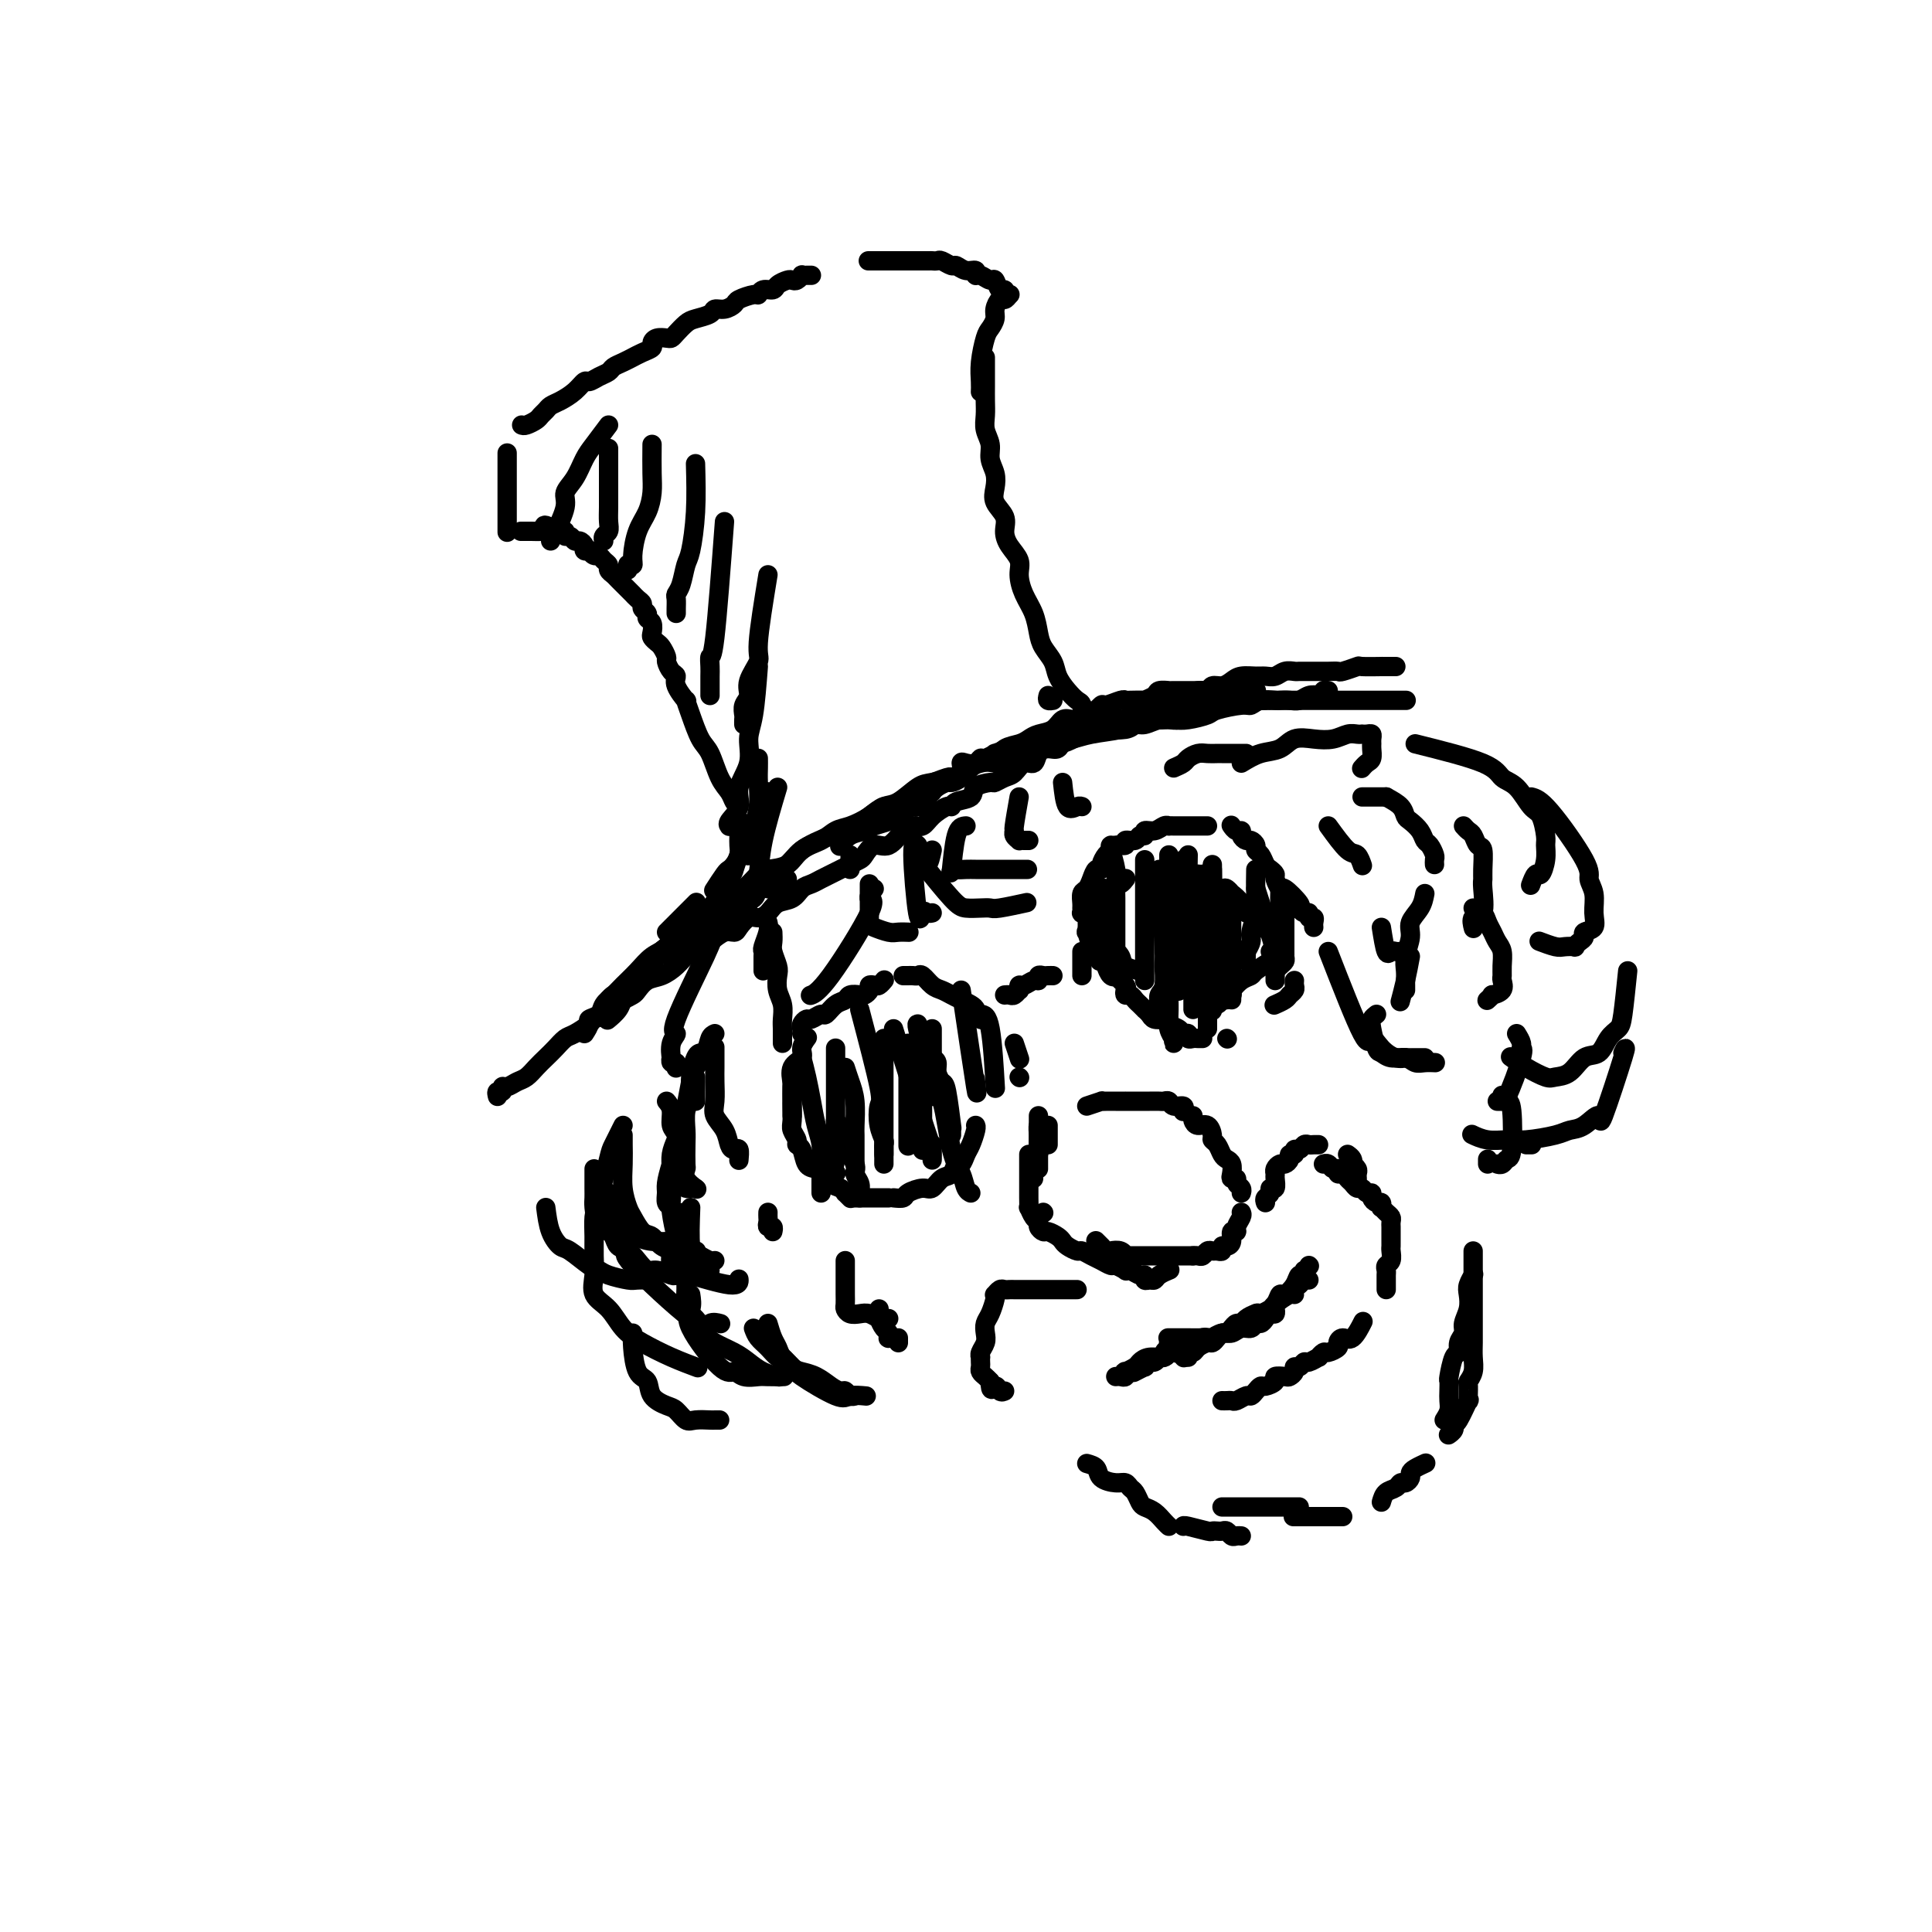 <svg viewBox='0 0 400 400' version='1.1' xmlns='http://www.w3.org/2000/svg' xmlns:xlink='http://www.w3.org/1999/xlink'><g fill='none' stroke='rgb(0,0,0)' stroke-width='4' stroke-linecap='round' stroke-linejoin='round'><path d='M138,193c0.354,-0.354 0.708,-0.708 1,-1c0.292,-0.292 0.522,-0.522 1,-1c0.478,-0.478 1.206,-1.206 2,-2c0.794,-0.794 1.656,-1.656 2,-2c0.344,-0.344 0.172,-0.172 0,0'/><path d='M126,208c-0.107,-0.297 -0.214,-0.593 0,-1c0.214,-0.407 0.748,-0.924 1,-1c0.252,-0.076 0.222,0.288 1,0c0.778,-0.288 2.363,-1.228 3,-2c0.637,-0.772 0.325,-1.376 1,-2c0.675,-0.624 2.336,-1.269 3,-2c0.664,-0.731 0.333,-1.547 1,-2c0.667,-0.453 2.334,-0.543 3,-1c0.666,-0.457 0.331,-1.281 1,-2c0.669,-0.719 2.343,-1.332 3,-2c0.657,-0.668 0.297,-1.392 1,-2c0.703,-0.608 2.469,-1.101 4,-2c1.531,-0.899 2.825,-2.204 4,-3c1.175,-0.796 2.229,-1.082 4,-2c1.771,-0.918 4.258,-2.469 6,-4c1.742,-1.531 2.738,-3.043 4,-4c1.262,-0.957 2.789,-1.361 4,-2c1.211,-0.639 2.105,-1.515 3,-2c0.895,-0.485 1.790,-0.581 3,-1c1.210,-0.419 2.733,-1.161 4,-2c1.267,-0.839 2.277,-1.773 3,-2c0.723,-0.227 1.158,0.255 2,0c0.842,-0.255 2.090,-1.247 3,-2c0.910,-0.753 1.483,-1.267 3,-2c1.517,-0.733 3.978,-1.685 5,-2c1.022,-0.315 0.606,0.008 1,0c0.394,-0.008 1.597,-0.346 2,-1c0.403,-0.654 0.004,-1.624 0,-2c-0.004,-0.376 0.385,-0.157 1,0c0.615,0.157 1.454,0.253 2,0c0.546,-0.253 0.797,-0.856 1,-1c0.203,-0.144 0.357,0.173 1,0c0.643,-0.173 1.776,-0.834 2,-1c0.224,-0.166 -0.460,0.162 0,0c0.460,-0.162 2.066,-0.814 3,-1c0.934,-0.186 1.198,0.095 2,0c0.802,-0.095 2.144,-0.564 3,-1c0.856,-0.436 1.226,-0.837 2,-1c0.774,-0.163 1.951,-0.086 3,0c1.049,0.086 1.971,0.182 3,0c1.029,-0.182 2.165,-0.641 4,-1c1.835,-0.359 4.368,-0.618 6,-1c1.632,-0.382 2.364,-0.886 3,-1c0.636,-0.114 1.176,0.163 2,0c0.824,-0.163 1.933,-0.764 3,-1c1.067,-0.236 2.093,-0.106 3,0c0.907,0.106 1.696,0.187 3,0c1.304,-0.187 3.125,-0.642 4,-1c0.875,-0.358 0.806,-0.618 2,-1c1.194,-0.382 3.653,-0.887 5,-1c1.347,-0.113 1.582,0.166 2,0c0.418,-0.166 1.018,-0.775 2,-1c0.982,-0.225 2.346,-0.064 3,0c0.654,0.064 0.598,0.031 1,0c0.402,-0.031 1.260,-0.060 2,0c0.740,0.060 1.360,0.208 2,0c0.640,-0.208 1.300,-0.774 2,-1c0.700,-0.226 1.442,-0.113 2,0c0.558,0.113 0.933,0.226 1,0c0.067,-0.226 -0.174,-0.792 0,-1c0.174,-0.208 0.764,-0.060 1,0c0.236,0.060 0.118,0.030 0,0'/><path d='M260,143c0.223,-0.000 0.445,-0.000 -2,0c-2.445,0.000 -7.558,0.000 -10,0c-2.442,-0.000 -2.214,-0.000 -2,0c0.214,0.000 0.413,0.000 0,0c-0.413,-0.000 -1.438,-0.001 -2,0c-0.562,0.001 -0.660,0.003 -1,0c-0.340,-0.003 -0.923,-0.011 -1,0c-0.077,0.011 0.350,0.041 0,0c-0.350,-0.041 -1.477,-0.155 -2,0c-0.523,0.155 -0.441,0.578 -1,1c-0.559,0.422 -1.758,0.844 -2,1c-0.242,0.156 0.474,0.046 0,0c-0.474,-0.046 -2.140,-0.028 -3,0c-0.860,0.028 -0.916,0.067 -1,0c-0.084,-0.067 -0.196,-0.239 -1,0c-0.804,0.239 -2.298,0.887 -3,1c-0.702,0.113 -0.611,-0.311 -1,0c-0.389,0.311 -1.258,1.358 -2,2c-0.742,0.642 -1.357,0.879 -2,1c-0.643,0.121 -1.313,0.126 -2,0c-0.687,-0.126 -1.390,-0.384 -2,0c-0.610,0.384 -1.126,1.411 -2,2c-0.874,0.589 -2.106,0.739 -3,1c-0.894,0.261 -1.451,0.634 -2,1c-0.549,0.366 -1.092,0.727 -2,1c-0.908,0.273 -2.182,0.458 -3,1c-0.818,0.542 -1.179,1.442 -2,2c-0.821,0.558 -2.103,0.776 -3,1c-0.897,0.224 -1.410,0.455 -2,1c-0.590,0.545 -1.258,1.404 -2,2c-0.742,0.596 -1.557,0.930 -2,1c-0.443,0.070 -0.513,-0.123 -1,0c-0.487,0.123 -1.391,0.563 -2,1c-0.609,0.437 -0.922,0.873 -1,1c-0.078,0.127 0.079,-0.054 0,0c-0.079,0.054 -0.392,0.343 -1,1c-0.608,0.657 -1.509,1.682 -2,2c-0.491,0.318 -0.572,-0.069 -1,0c-0.428,0.069 -1.202,0.596 -2,1c-0.798,0.404 -1.621,0.684 -2,1c-0.379,0.316 -0.316,0.666 -1,1c-0.684,0.334 -2.117,0.650 -3,1c-0.883,0.350 -1.216,0.733 -2,1c-0.784,0.267 -2.019,0.418 -3,1c-0.981,0.582 -1.709,1.595 -2,2c-0.291,0.405 -0.146,0.203 0,0'/><path d='M149,188c-0.361,0.333 -0.722,0.666 -1,1c-0.278,0.334 -0.474,0.667 -1,1c-0.526,0.333 -1.381,0.664 -2,1c-0.619,0.336 -1.001,0.678 -1,1c0.001,0.322 0.385,0.625 0,1c-0.385,0.375 -1.539,0.821 -2,1c-0.461,0.179 -0.231,0.089 0,0'/><path d='M138,196c0.702,-0.858 1.404,-1.715 2,-2c0.596,-0.285 1.087,0.003 2,-1c0.913,-1.003 2.247,-3.296 3,-4c0.753,-0.704 0.923,0.182 2,-1c1.077,-1.182 3.059,-4.433 4,-6c0.941,-1.567 0.840,-1.451 1,-2c0.160,-0.549 0.582,-1.763 1,-3c0.418,-1.237 0.834,-2.496 1,-3c0.166,-0.504 0.083,-0.252 0,0'/><path d='M148,184c-0.202,0.314 -0.404,0.628 0,0c0.404,-0.628 1.415,-2.199 2,-3c0.585,-0.801 0.745,-0.832 1,-1c0.255,-0.168 0.604,-0.473 1,-1c0.396,-0.527 0.838,-1.277 1,-2c0.162,-0.723 0.043,-1.421 0,-2c-0.043,-0.579 -0.012,-1.041 0,-2c0.012,-0.959 0.003,-2.417 0,-3c-0.003,-0.583 -0.002,-0.292 0,0'/><path d='M153,167c-0.357,-0.251 -0.714,-0.501 -1,-1c-0.286,-0.499 -0.500,-1.245 -1,-2c-0.500,-0.755 -1.287,-1.517 -2,-3c-0.713,-1.483 -1.352,-3.687 -2,-5c-0.648,-1.313 -1.306,-1.734 -2,-3c-0.694,-1.266 -1.425,-3.376 -2,-5c-0.575,-1.624 -0.994,-2.763 -1,-3c-0.006,-0.237 0.401,0.427 0,0c-0.401,-0.427 -1.609,-1.945 -2,-3c-0.391,-1.055 0.036,-1.649 0,-2c-0.036,-0.351 -0.534,-0.461 -1,-1c-0.466,-0.539 -0.899,-1.507 -1,-2c-0.101,-0.493 0.130,-0.512 0,-1c-0.130,-0.488 -0.622,-1.444 -1,-2c-0.378,-0.556 -0.641,-0.712 -1,-1c-0.359,-0.288 -0.813,-0.707 -1,-1c-0.187,-0.293 -0.107,-0.460 0,-1c0.107,-0.540 0.240,-1.454 0,-2c-0.240,-0.546 -0.852,-0.723 -1,-1c-0.148,-0.277 0.167,-0.652 0,-1c-0.167,-0.348 -0.815,-0.667 -1,-1c-0.185,-0.333 0.092,-0.680 0,-1c-0.092,-0.320 -0.553,-0.614 -1,-1c-0.447,-0.386 -0.879,-0.863 -1,-1c-0.121,-0.137 0.069,0.065 0,0c-0.069,-0.065 -0.396,-0.399 -1,-1c-0.604,-0.601 -1.485,-1.470 -2,-2c-0.515,-0.530 -0.663,-0.720 -1,-1c-0.337,-0.280 -0.864,-0.648 -1,-1c-0.136,-0.352 0.117,-0.686 0,-1c-0.117,-0.314 -0.605,-0.606 -1,-1c-0.395,-0.394 -0.698,-0.889 -1,-1c-0.302,-0.111 -0.602,0.164 -1,0c-0.398,-0.164 -0.894,-0.766 -1,-1c-0.106,-0.234 0.179,-0.100 0,0c-0.179,0.100 -0.821,0.166 -1,0c-0.179,-0.166 0.106,-0.565 0,-1c-0.106,-0.435 -0.602,-0.905 -1,-1c-0.398,-0.095 -0.698,0.185 -1,0c-0.302,-0.185 -0.606,-0.834 -1,-1c-0.394,-0.166 -0.879,0.151 -1,0c-0.121,-0.151 0.121,-0.772 0,-1c-0.121,-0.228 -0.606,-0.065 -1,0c-0.394,0.065 -0.697,0.033 -1,0'/><path d='M115,110c-3.247,-2.475 -2.366,-0.663 -2,0c0.366,0.663 0.217,0.178 0,0c-0.217,-0.178 -0.501,-0.048 -1,0c-0.499,0.048 -1.211,0.013 -2,0c-0.789,-0.013 -1.654,-0.004 -2,0c-0.346,0.004 -0.173,0.002 0,0'/><path d='M105,110c0.000,0.176 0.000,0.351 0,0c0.000,-0.351 0.000,-1.230 0,-2c0.000,-0.770 0.000,-1.433 0,-2c0.000,-0.567 0.000,-1.040 0,-2c0.000,-0.960 0.000,-2.408 0,-3c0.000,-0.592 0.000,-0.327 0,-1c0.000,-0.673 0.000,-2.283 0,-3c0.000,-0.717 -0.000,-0.539 0,-1c0.000,-0.461 0.000,-1.560 0,-2c0.000,-0.440 0.000,-0.220 0,0'/><path d='M108,88c0.220,0.089 0.440,0.178 1,0c0.560,-0.178 1.462,-0.624 2,-1c0.538,-0.376 0.714,-0.680 1,-1c0.286,-0.320 0.682,-0.654 1,-1c0.318,-0.346 0.557,-0.705 1,-1c0.443,-0.295 1.091,-0.527 2,-1c0.909,-0.473 2.079,-1.187 3,-2c0.921,-0.813 1.594,-1.723 2,-2c0.406,-0.277 0.545,0.081 1,0c0.455,-0.081 1.226,-0.600 2,-1c0.774,-0.400 1.551,-0.681 2,-1c0.449,-0.319 0.571,-0.677 1,-1c0.429,-0.323 1.166,-0.611 2,-1c0.834,-0.389 1.764,-0.877 2,-1c0.236,-0.123 -0.222,0.121 0,0c0.222,-0.121 1.124,-0.607 2,-1c0.876,-0.393 1.726,-0.693 2,-1c0.274,-0.307 -0.030,-0.620 0,-1c0.030,-0.380 0.392,-0.827 1,-1c0.608,-0.173 1.460,-0.074 2,0c0.540,0.074 0.768,0.122 1,0c0.232,-0.122 0.467,-0.415 1,-1c0.533,-0.585 1.364,-1.462 2,-2c0.636,-0.538 1.078,-0.736 2,-1c0.922,-0.264 2.325,-0.595 3,-1c0.675,-0.405 0.622,-0.883 1,-1c0.378,-0.117 1.187,0.127 2,0c0.813,-0.127 1.631,-0.627 2,-1c0.369,-0.373 0.288,-0.621 1,-1c0.712,-0.379 2.217,-0.889 3,-1c0.783,-0.111 0.843,0.177 1,0c0.157,-0.177 0.409,-0.818 1,-1c0.591,-0.182 1.520,0.096 2,0c0.480,-0.096 0.511,-0.565 1,-1c0.489,-0.435 1.437,-0.834 2,-1c0.563,-0.166 0.742,-0.097 1,0c0.258,0.097 0.595,0.222 1,0c0.405,-0.222 0.879,-0.792 1,-1c0.121,-0.208 -0.112,-0.056 0,0c0.112,0.056 0.569,0.015 1,0c0.431,-0.015 0.838,-0.004 1,0c0.162,0.004 0.081,0.002 0,0'/><path d='M180,54c-0.205,-0.000 -0.410,-0.000 0,0c0.410,0.000 1.434,0.000 2,0c0.566,-0.000 0.675,-0.000 1,0c0.325,0.000 0.866,0.000 1,0c0.134,-0.000 -0.140,-0.000 0,0c0.140,0.000 0.693,0.000 1,0c0.307,-0.000 0.369,-0.000 1,0c0.631,0.000 1.833,0.000 2,0c0.167,-0.000 -0.699,-0.001 0,0c0.699,0.001 2.965,0.004 4,0c1.035,-0.004 0.840,-0.016 1,0c0.160,0.016 0.675,0.061 1,0c0.325,-0.061 0.459,-0.228 1,0c0.541,0.228 1.489,0.850 2,1c0.511,0.150 0.584,-0.171 1,0c0.416,0.171 1.176,0.835 2,1c0.824,0.165 1.712,-0.168 2,0c0.288,0.168 -0.025,0.837 0,1c0.025,0.163 0.389,-0.182 1,0c0.611,0.182 1.469,0.890 2,1c0.531,0.110 0.734,-0.377 1,0c0.266,0.377 0.593,1.618 1,2c0.407,0.382 0.894,-0.094 1,0c0.106,0.094 -0.167,0.757 0,1c0.167,0.243 0.776,0.065 1,0c0.224,-0.065 0.064,-0.019 0,0c-0.064,0.019 -0.032,0.009 0,0'/><path d='M209,61c-0.341,0.471 -0.683,0.942 -1,1c-0.317,0.058 -0.610,-0.296 -1,0c-0.390,0.296 -0.879,1.244 -1,2c-0.121,0.756 0.125,1.322 0,2c-0.125,0.678 -0.622,1.467 -1,2c-0.378,0.533 -0.637,0.808 -1,2c-0.363,1.192 -0.829,3.299 -1,5c-0.171,1.701 -0.046,2.996 0,4c0.046,1.004 0.013,1.715 0,2c-0.013,0.285 -0.007,0.142 0,0'/><path d='M204,74c0.000,0.660 0.000,1.321 0,2c-0.000,0.679 -0.001,1.378 0,2c0.001,0.622 0.004,1.167 0,2c-0.004,0.833 -0.016,1.955 0,3c0.016,1.045 0.061,2.012 0,3c-0.061,0.988 -0.226,1.997 0,3c0.226,1.003 0.843,2.001 1,3c0.157,0.999 -0.146,2.000 0,3c0.146,1.000 0.743,2.000 1,3c0.257,1.000 0.176,2.000 0,3c-0.176,1.000 -0.446,2.000 0,3c0.446,1.000 1.607,1.999 2,3c0.393,1.001 0.016,2.003 0,3c-0.016,0.997 0.328,1.988 1,3c0.672,1.012 1.672,2.046 2,3c0.328,0.954 -0.015,1.830 0,3c0.015,1.170 0.389,2.634 1,4c0.611,1.366 1.458,2.634 2,4c0.542,1.366 0.778,2.831 1,4c0.222,1.169 0.430,2.044 1,3c0.570,0.956 1.501,1.995 2,3c0.499,1.005 0.564,1.975 1,3c0.436,1.025 1.241,2.103 2,3c0.759,0.897 1.471,1.611 2,2c0.529,0.389 0.873,0.451 1,1c0.127,0.549 0.036,1.585 0,2c-0.036,0.415 -0.018,0.207 0,0'/><path d='M225,147c0.000,0.000 0.100,0.100 0.1,0.1'/><path d='M167,215c0.130,-0.176 0.259,-0.351 0,0c-0.259,0.351 -0.907,1.230 -1,2c-0.093,0.770 0.367,1.432 0,2c-0.367,0.568 -1.563,1.041 -2,2c-0.437,0.959 -0.117,2.403 0,3c0.117,0.597 0.031,0.346 0,1c-0.031,0.654 -0.008,2.214 0,3c0.008,0.786 0.002,0.798 0,1c-0.002,0.202 -0.001,0.593 0,1c0.001,0.407 0.000,0.831 0,1c-0.000,0.169 -0.000,0.085 0,0'/><path d='M164,224c0.000,-0.168 0.000,-0.337 0,0c-0.000,0.337 -0.001,1.178 0,2c0.001,0.822 0.004,1.624 0,2c-0.004,0.376 -0.016,0.325 0,1c0.016,0.675 0.060,2.077 0,3c-0.060,0.923 -0.224,1.368 0,2c0.224,0.632 0.836,1.451 1,2c0.164,0.549 -0.121,0.829 0,1c0.121,0.171 0.647,0.235 1,1c0.353,0.765 0.532,2.232 1,3c0.468,0.768 1.226,0.837 2,1c0.774,0.163 1.565,0.421 2,1c0.435,0.579 0.512,1.479 1,2c0.488,0.521 1.385,0.662 2,1c0.615,0.338 0.948,0.874 1,1c0.052,0.126 -0.178,-0.158 0,0c0.178,0.158 0.765,0.760 1,1c0.235,0.240 0.117,0.120 0,0'/><path d='M177,248c0.341,0.000 0.683,0.000 1,0c0.317,0.000 0.610,0.000 1,0c0.390,-0.000 0.878,0.000 1,0c0.122,0.000 -0.121,0.000 0,0c0.121,0.000 0.607,0.000 1,0c0.393,-0.000 0.693,0.000 1,0c0.307,0.000 0.621,0.000 1,0c0.379,0.000 0.823,0.000 1,0c0.177,0.000 0.089,0.000 0,0'/><path d='M185,248c0.810,0.079 1.620,0.158 2,0c0.380,-0.158 0.329,-0.552 1,-1c0.671,-0.448 2.064,-0.951 3,-1c0.936,-0.049 1.417,0.357 2,0c0.583,-0.357 1.270,-1.475 2,-2c0.730,-0.525 1.505,-0.457 2,-1c0.495,-0.543 0.711,-1.697 1,-2c0.289,-0.303 0.652,0.244 1,0c0.348,-0.244 0.682,-1.281 1,-2c0.318,-0.719 0.621,-1.121 1,-2c0.379,-0.879 0.833,-2.236 1,-3c0.167,-0.764 0.045,-0.937 0,-1c-0.045,-0.063 -0.013,-0.018 0,0c0.013,0.018 0.006,0.009 0,0'/><path d='M166,214c0.026,-0.342 0.052,-0.684 0,-1c-0.052,-0.316 -0.184,-0.605 0,-1c0.184,-0.395 0.682,-0.897 1,-1c0.318,-0.103 0.456,0.194 1,0c0.544,-0.194 1.492,-0.879 2,-1c0.508,-0.121 0.574,0.321 1,0c0.426,-0.321 1.213,-1.406 2,-2c0.787,-0.594 1.574,-0.698 2,-1c0.426,-0.302 0.492,-0.803 1,-1c0.508,-0.197 1.460,-0.092 2,0c0.540,0.092 0.669,0.169 1,0c0.331,-0.169 0.863,-0.585 1,-1c0.137,-0.415 -0.121,-0.829 0,-1c0.121,-0.171 0.620,-0.097 1,0c0.380,0.097 0.641,0.218 1,0c0.359,-0.218 0.817,-0.777 1,-1c0.183,-0.223 0.092,-0.112 0,0'/><path d='M187,202c0.446,-0.001 0.892,-0.002 1,0c0.108,0.002 -0.123,0.007 0,0c0.123,-0.007 0.599,-0.027 1,0c0.401,0.027 0.726,0.101 1,0c0.274,-0.101 0.496,-0.378 1,0c0.504,0.378 1.290,1.411 2,2c0.710,0.589 1.343,0.735 2,1c0.657,0.265 1.338,0.648 2,1c0.662,0.352 1.305,0.672 2,1c0.695,0.328 1.440,0.662 2,1c0.560,0.338 0.934,0.678 1,1c0.066,0.322 -0.174,0.625 0,1c0.174,0.375 0.764,0.821 1,1c0.236,0.179 0.118,0.089 0,0'/><path d='M211,223c0.000,0.000 0.100,0.100 0.1,0.1'/><path d='M208,206c0.339,-0.033 0.679,-0.065 1,0c0.321,0.065 0.624,0.229 1,0c0.376,-0.229 0.825,-0.850 1,-1c0.175,-0.150 0.075,0.171 0,0c-0.075,-0.171 -0.126,-0.834 0,-1c0.126,-0.166 0.429,0.166 1,0c0.571,-0.166 1.410,-0.829 2,-1c0.590,-0.171 0.932,0.150 1,0c0.068,-0.150 -0.139,-0.772 0,-1c0.139,-0.228 0.625,-0.061 1,0c0.375,0.061 0.639,0.016 1,0c0.361,-0.016 0.817,-0.005 1,0c0.183,0.005 0.091,0.002 0,0'/><path d='M228,199c-0.310,0.000 -0.619,0.000 0,0c0.619,0.000 2.167,0.000 3,0c0.833,-0.000 0.952,0.000 1,0c0.048,0.000 0.024,0.000 0,0'/><path d='M224,189c0.373,-0.170 0.747,-0.341 1,0c0.253,0.341 0.387,1.193 1,2c0.613,0.807 1.706,1.568 2,2c0.294,0.432 -0.211,0.536 0,1c0.211,0.464 1.140,1.287 2,2c0.860,0.713 1.653,1.315 2,2c0.347,0.685 0.247,1.454 1,2c0.753,0.546 2.358,0.870 3,1c0.642,0.130 0.321,0.065 0,0'/><path d='M227,189c0.002,0.089 0.005,0.179 0,0c-0.005,-0.179 -0.016,-0.626 0,-1c0.016,-0.374 0.060,-0.675 0,-1c-0.060,-0.325 -0.223,-0.674 0,-1c0.223,-0.326 0.833,-0.627 1,-1c0.167,-0.373 -0.110,-0.817 0,-1c0.110,-0.183 0.608,-0.105 1,0c0.392,0.105 0.680,0.238 1,0c0.320,-0.238 0.674,-0.848 1,-1c0.326,-0.152 0.623,0.155 1,0c0.377,-0.155 0.832,-0.773 1,-1c0.168,-0.227 0.048,-0.065 0,0c-0.048,0.065 -0.024,0.032 0,0'/><path d='M238,181c0.325,0.000 0.650,0.000 1,0c0.350,-0.000 0.724,-0.000 1,0c0.276,0.000 0.454,0.000 1,0c0.546,-0.000 1.460,-0.000 2,0c0.540,0.000 0.708,0.000 1,0c0.292,-0.000 0.709,-0.001 1,0c0.291,0.001 0.455,0.003 1,0c0.545,-0.003 1.471,-0.012 2,0c0.529,0.012 0.662,0.045 1,0c0.338,-0.045 0.882,-0.170 1,0c0.118,0.170 -0.190,0.633 0,1c0.190,0.367 0.878,0.638 1,1c0.122,0.362 -0.323,0.813 0,1c0.323,0.187 1.414,0.108 2,0c0.586,-0.108 0.667,-0.245 1,0c0.333,0.245 0.919,0.873 1,1c0.081,0.127 -0.344,-0.248 0,0c0.344,0.248 1.458,1.118 2,2c0.542,0.882 0.513,1.775 1,2c0.487,0.225 1.489,-0.220 2,0c0.511,0.220 0.529,1.103 1,2c0.471,0.897 1.394,1.807 2,2c0.606,0.193 0.894,-0.333 1,0c0.106,0.333 0.030,1.524 0,2c-0.030,0.476 -0.015,0.238 0,0'/><path d='M265,197c-0.430,-0.097 -0.860,-0.195 -1,0c-0.140,0.195 0.009,0.681 0,1c-0.009,0.319 -0.177,0.470 -1,1c-0.823,0.530 -2.300,1.437 -3,2c-0.700,0.563 -0.621,0.780 -1,1c-0.379,0.220 -1.215,0.441 -2,1c-0.785,0.559 -1.521,1.456 -2,2c-0.479,0.544 -0.703,0.734 -1,1c-0.297,0.266 -0.667,0.607 -1,1c-0.333,0.393 -0.628,0.836 -1,1c-0.372,0.164 -0.821,0.047 -1,0c-0.179,-0.047 -0.090,-0.023 0,0'/><path d='M251,207c0.000,0.000 0.100,0.100 0.1,0.1'/><path d='M160,193c0.030,0.699 0.060,1.398 0,2c-0.060,0.602 -0.208,1.109 0,2c0.208,0.891 0.774,2.168 1,3c0.226,0.832 0.113,1.220 0,2c-0.113,0.780 -0.226,1.953 0,3c0.226,1.047 0.793,1.969 1,3c0.207,1.031 0.056,2.171 0,3c-0.056,0.829 -0.015,1.346 0,2c0.015,0.654 0.004,1.445 0,2c-0.004,0.555 -0.001,0.873 0,1c0.001,0.127 0.001,0.064 0,0'/><path d='M148,217c0.000,-0.183 0.001,-0.366 0,0c-0.001,0.366 -0.002,1.280 0,2c0.002,0.720 0.007,1.245 0,2c-0.007,0.755 -0.027,1.739 0,3c0.027,1.261 0.101,2.797 0,4c-0.101,1.203 -0.377,2.072 0,3c0.377,0.928 1.407,1.916 2,3c0.593,1.084 0.747,2.263 1,3c0.253,0.737 0.604,1.033 1,1c0.396,-0.033 0.837,-0.393 1,0c0.163,0.393 0.046,1.541 0,2c-0.046,0.459 -0.023,0.230 0,0'/><path d='M145,218c-0.301,0.074 -0.603,0.148 -1,1c-0.397,0.852 -0.891,2.481 -1,4c-0.109,1.519 0.167,2.929 0,4c-0.167,1.071 -0.776,1.802 -1,3c-0.224,1.198 -0.062,2.862 0,4c0.062,1.138 0.024,1.748 0,3c-0.024,1.252 -0.034,3.145 0,4c0.034,0.855 0.112,0.673 0,1c-0.112,0.327 -0.415,1.165 0,2c0.415,0.835 1.547,1.667 2,2c0.453,0.333 0.226,0.166 0,0'/><path d='M129,233c-0.785,1.568 -1.569,3.136 -2,4c-0.431,0.864 -0.508,1.024 -1,3c-0.492,1.976 -1.399,5.767 -2,8c-0.601,2.233 -0.895,2.909 -1,4c-0.105,1.091 -0.019,2.598 0,4c0.019,1.402 -0.029,2.700 0,4c0.029,1.300 0.133,2.602 0,4c-0.133,1.398 -0.505,2.892 0,4c0.505,1.108 1.887,1.831 3,3c1.113,1.169 1.956,2.783 3,4c1.044,1.217 2.290,2.038 4,3c1.710,0.962 3.883,2.067 6,3c2.117,0.933 4.176,1.695 5,2c0.824,0.305 0.412,0.152 0,0'/><path d='M131,276c-0.055,0.742 -0.110,1.484 0,3c0.110,1.516 0.385,3.805 1,5c0.615,1.195 1.568,1.294 2,2c0.432,0.706 0.341,2.017 1,3c0.659,0.983 2.068,1.636 3,2c0.932,0.364 1.387,0.437 2,1c0.613,0.563 1.383,1.615 2,2c0.617,0.385 1.080,0.103 2,0c0.920,-0.103 2.298,-0.028 3,0c0.702,0.028 0.727,0.007 1,0c0.273,-0.007 0.792,-0.002 1,0c0.208,0.002 0.104,0.001 0,0'/><path d='M156,275c0.252,0.683 0.505,1.367 1,2c0.495,0.633 1.234,1.217 2,2c0.766,0.783 1.559,1.767 2,2c0.441,0.233 0.530,-0.285 1,0c0.470,0.285 1.320,1.373 2,2c0.680,0.627 1.190,0.794 2,1c0.810,0.206 1.918,0.451 3,1c1.082,0.549 2.136,1.401 3,2c0.864,0.599 1.538,0.945 2,1c0.462,0.055 0.711,-0.181 1,0c0.289,0.181 0.616,0.780 1,1c0.384,0.220 0.824,0.063 1,0c0.176,-0.063 0.088,-0.031 0,0'/><path d='M282,165c0.611,0.000 1.222,0.000 2,0c0.778,0.000 1.724,0.000 2,0c0.276,0.000 -0.118,0.000 0,0c0.118,0.000 0.748,0.000 1,0c0.252,0.000 0.126,0.000 0,0'/><path d='M287,165c1.171,0.637 2.341,1.274 3,2c0.659,0.726 0.806,1.541 1,2c0.194,0.459 0.434,0.560 1,1c0.566,0.440 1.458,1.217 2,2c0.542,0.783 0.734,1.573 1,2c0.266,0.427 0.607,0.493 1,1c0.393,0.507 0.837,1.455 1,2c0.163,0.545 0.044,0.685 0,1c-0.044,0.315 -0.013,0.804 0,1c0.013,0.196 0.006,0.098 0,0'/><path d='M216,233c-0.425,-0.178 -0.850,-0.356 -1,0c-0.150,0.356 -0.026,1.247 0,2c0.026,0.753 -0.046,1.367 0,2c0.046,0.633 0.208,1.284 0,2c-0.208,0.716 -0.788,1.499 -1,2c-0.212,0.501 -0.057,0.722 0,1c0.057,0.278 0.015,0.613 0,1c-0.015,0.387 -0.004,0.825 0,1c0.004,0.175 0.002,0.088 0,0'/><path d='M215,231c0.000,0.665 0.000,1.330 0,2c0.000,0.670 -0.000,1.345 0,2c0.000,0.655 0.000,1.289 0,2c-0.000,0.711 0.000,1.497 0,2c0.000,0.503 0.000,0.722 0,1c0.000,0.278 0.000,0.613 0,1c-0.000,0.387 0.000,0.825 0,1c0.000,0.175 0.000,0.088 0,0'/><path d='M213,239c-0.000,0.282 -0.000,0.564 0,1c0.000,0.436 0.000,1.025 0,2c-0.000,0.975 -0.001,2.336 0,3c0.001,0.664 0.003,0.629 0,1c-0.003,0.371 -0.011,1.146 0,2c0.011,0.854 0.041,1.787 0,2c-0.041,0.213 -0.151,-0.293 0,0c0.151,0.293 0.564,1.384 1,2c0.436,0.616 0.894,0.756 1,1c0.106,0.244 -0.140,0.590 0,1c0.140,0.410 0.666,0.883 1,1c0.334,0.117 0.475,-0.122 1,0c0.525,0.122 1.435,0.606 2,1c0.565,0.394 0.784,0.697 1,1c0.216,0.303 0.428,0.606 1,1c0.572,0.394 1.505,0.880 2,1c0.495,0.120 0.551,-0.127 1,0c0.449,0.127 1.291,0.626 2,1c0.709,0.374 1.286,0.622 2,1c0.714,0.378 1.567,0.885 2,1c0.433,0.115 0.448,-0.161 1,0c0.552,0.161 1.640,0.760 2,1c0.360,0.240 -0.010,0.121 0,0c0.010,-0.121 0.398,-0.243 1,0c0.602,0.243 1.419,0.850 2,1c0.581,0.150 0.928,-0.159 1,0c0.072,0.159 -0.131,0.785 0,1c0.131,0.215 0.596,0.019 1,0c0.404,-0.019 0.747,0.139 1,0c0.253,-0.139 0.414,-0.576 1,-1c0.586,-0.424 1.596,-0.835 2,-1c0.404,-0.165 0.202,-0.082 0,0'/><path d='M217,237c0.000,-0.332 0.000,-0.663 0,-1c0.000,-0.337 0.000,-0.678 0,-1c0.000,-0.322 0.000,-0.625 0,-1c0.000,-0.375 0.000,-0.821 0,-1c-0.000,-0.179 0.000,-0.089 0,0'/><path d='M225,229c1.286,-0.423 2.573,-0.845 3,-1c0.427,-0.155 -0.005,-0.041 0,0c0.005,0.041 0.448,0.011 1,0c0.552,-0.011 1.212,-0.003 2,0c0.788,0.003 1.703,0.001 2,0c0.297,-0.001 -0.024,-0.000 0,0c0.024,0.000 0.391,-0.000 1,0c0.609,0.000 1.458,0.000 2,0c0.542,-0.000 0.775,-0.001 1,0c0.225,0.001 0.440,0.004 1,0c0.560,-0.004 1.464,-0.016 2,0c0.536,0.016 0.704,0.061 1,0c0.296,-0.061 0.720,-0.226 1,0c0.280,0.226 0.415,0.844 1,1c0.585,0.156 1.619,-0.150 2,0c0.381,0.150 0.109,0.757 0,1c-0.109,0.243 -0.054,0.121 0,0'/><path d='M247,231c-0.061,0.295 -0.122,0.590 0,1c0.122,0.410 0.428,0.935 1,1c0.572,0.065 1.410,-0.330 2,0c0.590,0.330 0.931,1.384 1,2c0.069,0.616 -0.136,0.794 0,1c0.136,0.206 0.611,0.440 1,1c0.389,0.560 0.692,1.446 1,2c0.308,0.554 0.623,0.774 1,1c0.377,0.226 0.818,0.456 1,1c0.182,0.544 0.105,1.402 0,2c-0.105,0.598 -0.238,0.934 0,1c0.238,0.066 0.848,-0.140 1,0c0.152,0.140 -0.155,0.625 0,1c0.155,0.375 0.773,0.639 1,1c0.227,0.361 0.065,0.817 0,1c-0.065,0.183 -0.032,0.091 0,0'/><path d='M257,251c0.122,0.230 0.244,0.460 0,1c-0.244,0.540 -0.853,1.388 -1,2c-0.147,0.612 0.167,0.986 0,1c-0.167,0.014 -0.814,-0.332 -1,0c-0.186,0.332 0.091,1.343 0,2c-0.091,0.657 -0.549,0.961 -1,1c-0.451,0.039 -0.894,-0.187 -1,0c-0.106,0.187 0.126,0.786 0,1c-0.126,0.214 -0.611,0.043 -1,0c-0.389,-0.043 -0.682,0.041 -1,0c-0.318,-0.041 -0.660,-0.207 -1,0c-0.340,0.207 -0.679,0.787 -1,1c-0.321,0.213 -0.625,0.057 -1,0c-0.375,-0.057 -0.821,-0.016 -1,0c-0.179,0.016 -0.089,0.008 0,0'/><path d='M247,260c-0.446,0.000 -0.893,0.000 -1,0c-0.107,-0.000 0.125,-0.000 0,0c-0.125,0.000 -0.606,0.000 -1,0c-0.394,-0.000 -0.701,-0.000 -1,0c-0.299,0.000 -0.591,0.000 -1,0c-0.409,-0.000 -0.935,-0.000 -1,0c-0.065,0.000 0.333,0.000 0,0c-0.333,-0.000 -1.395,-0.000 -2,0c-0.605,0.000 -0.754,0.000 -1,0c-0.246,-0.000 -0.591,-0.000 -1,0c-0.409,0.000 -0.883,0.000 -1,0c-0.117,-0.000 0.122,-0.000 0,0c-0.122,0.000 -0.607,0.001 -1,0c-0.393,-0.001 -0.696,-0.004 -1,0c-0.304,0.004 -0.610,0.015 -1,0c-0.390,-0.015 -0.864,-0.055 -1,0c-0.136,0.055 0.065,0.207 0,0c-0.065,-0.207 -0.395,-0.772 -1,-1c-0.605,-0.228 -1.486,-0.117 -2,0c-0.514,0.117 -0.660,0.241 -1,0c-0.340,-0.241 -0.875,-0.848 -1,-1c-0.125,-0.152 0.159,0.151 0,0c-0.159,-0.151 -0.760,-0.758 -1,-1c-0.240,-0.242 -0.120,-0.121 0,0'/><path d='M216,251c0.000,0.000 0.100,0.100 0.1,0.1'/><path d='M223,267c-0.333,0.000 -0.667,0.000 -1,0c-0.333,-0.000 -0.667,-0.000 -1,0c-0.333,0.000 -0.666,0.000 -1,0c-0.334,-0.000 -0.668,-0.000 -1,0c-0.332,0.000 -0.663,0.000 -1,0c-0.337,-0.000 -0.682,-0.000 -1,0c-0.318,0.000 -0.610,0.000 -1,0c-0.390,-0.000 -0.878,-0.000 -1,0c-0.122,0.000 0.121,0.000 0,0c-0.121,-0.000 -0.606,-0.000 -1,0c-0.394,0.000 -0.697,0.000 -1,0c-0.303,-0.000 -0.606,-0.000 -1,0c-0.394,0.000 -0.879,0.000 -1,0c-0.121,-0.000 0.123,-0.001 0,0c-0.123,0.001 -0.611,0.004 -1,0c-0.389,-0.004 -0.679,-0.016 -1,0c-0.321,0.016 -0.674,0.058 -1,0c-0.326,-0.058 -0.626,-0.216 -1,0c-0.374,0.216 -0.822,0.806 -1,1c-0.178,0.194 -0.086,-0.009 0,0c0.086,0.009 0.168,0.229 0,1c-0.168,0.771 -0.585,2.094 -1,3c-0.415,0.906 -0.829,1.396 -1,2c-0.171,0.604 -0.098,1.324 0,2c0.098,0.676 0.222,1.308 0,2c-0.222,0.692 -0.791,1.442 -1,2c-0.209,0.558 -0.057,0.923 0,1c0.057,0.077 0.018,-0.134 0,0c-0.018,0.134 -0.016,0.613 0,1c0.016,0.387 0.046,0.681 0,1c-0.046,0.319 -0.166,0.663 0,1c0.166,0.337 0.619,0.668 1,1c0.381,0.332 0.691,0.666 1,1'/><path d='M205,286c0.027,2.796 0.595,1.285 1,1c0.405,-0.285 0.648,0.654 1,1c0.352,0.346 0.815,0.099 1,0c0.185,-0.099 0.093,-0.049 0,0'/><path d='M253,290c0.325,0.009 0.650,0.017 1,0c0.350,-0.017 0.723,-0.060 1,0c0.277,0.060 0.456,0.222 1,0c0.544,-0.222 1.454,-0.829 2,-1c0.546,-0.171 0.729,0.095 1,0c0.271,-0.095 0.631,-0.551 1,-1c0.369,-0.449 0.747,-0.891 1,-1c0.253,-0.109 0.382,0.115 1,0c0.618,-0.115 1.725,-0.569 2,-1c0.275,-0.431 -0.281,-0.837 0,-1c0.281,-0.163 1.399,-0.081 2,0c0.601,0.081 0.686,0.161 1,0c0.314,-0.161 0.856,-0.564 1,-1c0.144,-0.436 -0.111,-0.906 0,-1c0.111,-0.094 0.589,0.186 1,0c0.411,-0.186 0.754,-0.838 1,-1c0.246,-0.162 0.393,0.168 1,0c0.607,-0.168 1.673,-0.833 2,-1c0.327,-0.167 -0.085,0.163 0,0c0.085,-0.163 0.666,-0.819 1,-1c0.334,-0.181 0.421,0.112 1,0c0.579,-0.112 1.651,-0.630 2,-1c0.349,-0.370 -0.025,-0.594 0,-1c0.025,-0.406 0.450,-0.995 1,-1c0.550,-0.005 1.225,0.576 2,0c0.775,-0.576 1.650,-2.307 2,-3c0.350,-0.693 0.175,-0.346 0,0'/><path d='M287,267c-0.001,-0.333 -0.001,-0.667 0,-1c0.001,-0.333 0.004,-0.666 0,-1c-0.004,-0.334 -0.015,-0.671 0,-1c0.015,-0.329 0.057,-0.651 0,-1c-0.057,-0.349 -0.211,-0.723 0,-1c0.211,-0.277 0.789,-0.455 1,-1c0.211,-0.545 0.057,-1.455 0,-2c-0.057,-0.545 -0.015,-0.723 0,-1c0.015,-0.277 0.004,-0.651 0,-1c-0.004,-0.349 -0.000,-0.671 0,-1c0.000,-0.329 -0.003,-0.665 0,-1c0.003,-0.335 0.011,-0.668 0,-1c-0.011,-0.332 -0.042,-0.662 0,-1c0.042,-0.338 0.155,-0.683 0,-1c-0.155,-0.317 -0.580,-0.606 -1,-1c-0.420,-0.394 -0.834,-0.893 -1,-1c-0.166,-0.107 -0.082,0.177 0,0c0.082,-0.177 0.163,-0.817 0,-1c-0.163,-0.183 -0.568,0.091 -1,0c-0.432,-0.091 -0.889,-0.545 -1,-1c-0.111,-0.455 0.125,-0.910 0,-1c-0.125,-0.090 -0.611,0.183 -1,0c-0.389,-0.183 -0.681,-0.824 -1,-1c-0.319,-0.176 -0.664,0.112 -1,0c-0.336,-0.112 -0.664,-0.622 -1,-1c-0.336,-0.378 -0.682,-0.622 -1,-1c-0.318,-0.378 -0.610,-0.890 -1,-1c-0.390,-0.110 -0.879,0.181 -1,0c-0.121,-0.181 0.125,-0.833 0,-1c-0.125,-0.167 -0.621,0.151 -1,0c-0.379,-0.151 -0.640,-0.771 -1,-1c-0.360,-0.229 -0.817,-0.065 -1,0c-0.183,0.065 -0.091,0.033 0,0'/><path d='M242,277c-0.161,0.000 -0.321,0.000 0,0c0.321,-0.000 1.124,-0.000 2,0c0.876,0.000 1.827,0.001 2,0c0.173,-0.001 -0.431,-0.004 0,0c0.431,0.004 1.897,0.016 3,0c1.103,-0.016 1.842,-0.061 2,0c0.158,0.061 -0.266,0.228 0,0c0.266,-0.228 1.223,-0.850 2,-1c0.777,-0.150 1.374,0.171 2,0c0.626,-0.171 1.281,-0.833 2,-1c0.719,-0.167 1.502,0.161 2,0c0.498,-0.161 0.712,-0.813 1,-1c0.288,-0.187 0.652,0.090 1,0c0.348,-0.090 0.682,-0.546 1,-1c0.318,-0.454 0.621,-0.905 1,-1c0.379,-0.095 0.833,0.167 1,0c0.167,-0.167 0.048,-0.762 0,-1c-0.048,-0.238 -0.024,-0.119 0,0'/><path d='M230,187c-0.423,-0.096 -0.845,-0.191 -1,0c-0.155,0.191 -0.041,0.670 0,1c0.041,0.330 0.011,0.512 0,1c-0.011,0.488 -0.003,1.282 0,2c0.003,0.718 0.001,1.358 0,2c-0.001,0.642 -0.001,1.284 0,2c0.001,0.716 0.003,1.506 0,2c-0.003,0.494 -0.011,0.693 0,1c0.011,0.307 0.039,0.721 0,1c-0.039,0.279 -0.147,0.421 0,1c0.147,0.579 0.547,1.594 1,2c0.453,0.406 0.958,0.204 1,0c0.042,-0.204 -0.378,-0.409 0,0c0.378,0.409 1.554,1.433 2,2c0.446,0.567 0.161,0.676 0,1c-0.161,0.324 -0.197,0.861 0,1c0.197,0.139 0.626,-0.121 1,0c0.374,0.121 0.692,0.624 1,1c0.308,0.376 0.606,0.626 1,1c0.394,0.374 0.882,0.871 1,1c0.118,0.129 -0.136,-0.110 0,0c0.136,0.110 0.662,0.568 1,1c0.338,0.432 0.490,0.836 1,1c0.510,0.164 1.379,0.086 2,0c0.621,-0.086 0.993,-0.182 1,0c0.007,0.182 -0.353,0.641 0,1c0.353,0.359 1.418,0.618 2,1c0.582,0.382 0.681,0.887 1,1c0.319,0.113 0.860,-0.166 1,0c0.140,0.166 -0.120,0.776 0,1c0.120,0.224 0.620,0.060 1,0c0.380,-0.060 0.641,-0.016 1,0c0.359,0.016 0.817,0.005 1,0c0.183,-0.005 0.092,-0.002 0,0'/><path d='M254,215c0.000,0.000 0.100,0.100 0.1,0.1'/><path d='M227,197c-0.312,-0.061 -0.623,-0.122 -1,-1c-0.377,-0.878 -0.819,-2.574 -1,-3c-0.181,-0.426 -0.101,0.419 0,0c0.101,-0.419 0.223,-2.100 0,-3c-0.223,-0.900 -0.793,-1.019 -1,-1c-0.207,0.019 -0.053,0.174 0,0c0.053,-0.174 0.003,-0.679 0,-1c-0.003,-0.321 0.040,-0.458 0,-1c-0.040,-0.542 -0.165,-1.490 0,-2c0.165,-0.510 0.618,-0.584 1,-1c0.382,-0.416 0.694,-1.176 1,-2c0.306,-0.824 0.607,-1.712 1,-2c0.393,-0.288 0.877,0.024 1,0c0.123,-0.024 -0.117,-0.384 0,-1c0.117,-0.616 0.590,-1.490 1,-2c0.410,-0.510 0.758,-0.657 1,-1c0.242,-0.343 0.379,-0.880 1,-1c0.621,-0.120 1.726,0.179 2,0c0.274,-0.179 -0.282,-0.837 0,-1c0.282,-0.163 1.402,0.167 2,0c0.598,-0.167 0.674,-0.833 1,-1c0.326,-0.167 0.900,0.166 1,0c0.100,-0.166 -0.275,-0.829 0,-1c0.275,-0.171 1.201,0.150 2,0c0.799,-0.150 1.471,-0.772 2,-1c0.529,-0.228 0.914,-0.061 1,0c0.086,0.061 -0.129,0.016 0,0c0.129,-0.016 0.601,-0.004 1,0c0.399,0.004 0.723,0.001 1,0c0.277,-0.001 0.505,-0.000 1,0c0.495,0.000 1.256,0.000 2,0c0.744,-0.000 1.469,-0.000 2,0c0.531,0.000 0.866,0.000 1,0c0.134,-0.000 0.067,-0.000 0,0'/><path d='M255,171c-0.081,-0.119 -0.162,-0.238 0,0c0.162,0.238 0.568,0.834 1,1c0.432,0.166 0.890,-0.096 1,0c0.110,0.096 -0.129,0.551 0,1c0.129,0.449 0.626,0.893 1,1c0.374,0.107 0.625,-0.122 1,0c0.375,0.122 0.874,0.596 1,1c0.126,0.404 -0.120,0.739 0,1c0.120,0.261 0.606,0.450 1,1c0.394,0.550 0.698,1.462 1,2c0.302,0.538 0.603,0.702 1,1c0.397,0.298 0.888,0.732 1,1c0.112,0.268 -0.157,0.372 0,1c0.157,0.628 0.738,1.780 1,2c0.262,0.220 0.204,-0.492 1,0c0.796,0.492 2.447,2.188 3,3c0.553,0.812 0.008,0.739 0,1c-0.008,0.261 0.520,0.857 1,1c0.480,0.143 0.913,-0.168 1,0c0.087,0.168 -0.173,0.816 0,1c0.173,0.184 0.778,-0.095 1,0c0.222,0.095 0.060,0.564 0,1c-0.060,0.436 -0.017,0.839 0,1c0.017,0.161 0.009,0.081 0,0'/><path d='M268,203c-0.026,0.334 -0.053,0.668 0,1c0.053,0.332 0.185,0.664 0,1c-0.185,0.336 -0.689,0.678 -1,1c-0.311,0.322 -0.430,0.625 -1,1c-0.570,0.375 -1.591,0.821 -2,1c-0.409,0.179 -0.204,0.089 0,0'/><path d='M163,182c-0.441,0.452 -0.882,0.904 -1,1c-0.118,0.096 0.087,-0.164 0,0c-0.087,0.164 -0.465,0.751 -1,1c-0.535,0.249 -1.228,0.161 -2,0c-0.772,-0.161 -1.624,-0.394 -2,0c-0.376,0.394 -0.275,1.414 -1,2c-0.725,0.586 -2.277,0.738 -3,1c-0.723,0.262 -0.619,0.632 -1,1c-0.381,0.368 -1.247,0.733 -2,1c-0.753,0.267 -1.394,0.437 -2,1c-0.606,0.563 -1.177,1.518 -2,2c-0.823,0.482 -1.897,0.490 -3,1c-1.103,0.510 -2.236,1.521 -3,2c-0.764,0.479 -1.160,0.426 -2,1c-0.840,0.574 -2.123,1.774 -3,3c-0.877,1.226 -1.347,2.478 -2,3c-0.653,0.522 -1.489,0.315 -2,1c-0.511,0.685 -0.698,2.261 -1,3c-0.302,0.739 -0.720,0.641 -1,1c-0.280,0.359 -0.421,1.173 -1,2c-0.579,0.827 -1.594,1.665 -2,2c-0.406,0.335 -0.203,0.168 0,0'/><path d='M121,214c0.479,-0.750 0.958,-1.499 1,-2c0.042,-0.501 -0.351,-0.752 0,-1c0.351,-0.248 1.448,-0.492 2,-1c0.552,-0.508 0.559,-1.281 1,-2c0.441,-0.719 1.315,-1.385 2,-2c0.685,-0.615 1.181,-1.181 2,-2c0.819,-0.819 1.962,-1.892 3,-3c1.038,-1.108 1.973,-2.251 3,-3c1.027,-0.749 2.148,-1.103 3,-2c0.852,-0.897 1.434,-2.337 2,-3c0.566,-0.663 1.114,-0.549 2,-1c0.886,-0.451 2.109,-1.467 3,-2c0.891,-0.533 1.450,-0.584 2,-1c0.550,-0.416 1.090,-1.197 2,-2c0.910,-0.803 2.191,-1.628 3,-2c0.809,-0.372 1.148,-0.290 2,-1c0.852,-0.710 2.218,-2.210 3,-3c0.782,-0.790 0.979,-0.869 2,-1c1.021,-0.131 2.867,-0.314 4,-1c1.133,-0.686 1.553,-1.876 3,-3c1.447,-1.124 3.923,-2.183 6,-3c2.077,-0.817 3.757,-1.392 5,-2c1.243,-0.608 2.050,-1.248 3,-2c0.950,-0.752 2.044,-1.616 3,-2c0.956,-0.384 1.775,-0.287 3,-1c1.225,-0.713 2.858,-2.237 4,-3c1.142,-0.763 1.794,-0.765 3,-1c1.206,-0.235 2.965,-0.702 4,-1c1.035,-0.298 1.346,-0.427 2,-1c0.654,-0.573 1.652,-1.591 3,-2c1.348,-0.409 3.047,-0.209 4,0c0.953,0.209 1.161,0.426 2,0c0.839,-0.426 2.311,-1.495 3,-2c0.689,-0.505 0.597,-0.445 2,-1c1.403,-0.555 4.300,-1.726 6,-2c1.700,-0.274 2.201,0.347 3,0c0.799,-0.347 1.894,-1.662 4,-2c2.106,-0.338 5.221,0.303 7,0c1.779,-0.303 2.221,-1.549 3,-2c0.779,-0.451 1.894,-0.107 3,0c1.106,0.107 2.204,-0.023 3,0c0.796,0.023 1.291,0.198 2,0c0.709,-0.198 1.631,-0.771 2,-1c0.369,-0.229 0.184,-0.115 0,0'/><path d='M303,171c0.332,0.370 0.663,0.739 1,1c0.337,0.261 0.679,0.413 1,1c0.321,0.587 0.621,1.610 1,2c0.379,0.390 0.836,0.147 1,1c0.164,0.853 0.037,2.801 0,4c-0.037,1.199 0.018,1.649 0,2c-0.018,0.351 -0.110,0.602 0,2c0.110,1.398 0.421,3.942 0,5c-0.421,1.058 -1.575,0.631 -2,1c-0.425,0.369 -0.121,1.534 0,2c0.121,0.466 0.061,0.233 0,0'/><path d='M305,188c0.756,0.243 1.513,0.487 2,1c0.487,0.513 0.705,1.296 1,2c0.295,0.704 0.668,1.330 1,2c0.332,0.670 0.624,1.383 1,2c0.376,0.617 0.835,1.139 1,2c0.165,0.861 0.036,2.063 0,3c-0.036,0.937 0.019,1.609 0,2c-0.019,0.391 -0.114,0.501 0,1c0.114,0.499 0.437,1.388 0,2c-0.437,0.612 -1.634,0.949 -2,1c-0.366,0.051 0.098,-0.182 0,0c-0.098,0.182 -0.757,0.780 -1,1c-0.243,0.220 -0.069,0.063 0,0c0.069,-0.063 0.035,-0.031 0,0'/><path d='M314,214c0.445,0.728 0.890,1.456 1,2c0.110,0.544 -0.114,0.906 0,1c0.114,0.094 0.567,-0.078 0,2c-0.567,2.078 -2.153,6.406 -3,8c-0.847,1.594 -0.956,0.456 -1,0c-0.044,-0.456 -0.022,-0.228 0,0'/><path d='M310,228c0.338,-0.001 0.676,-0.001 1,0c0.324,0.001 0.634,0.004 1,0c0.366,-0.004 0.788,-0.015 1,2c0.212,2.015 0.214,6.057 0,8c-0.214,1.943 -0.645,1.789 -1,2c-0.355,0.211 -0.634,0.788 -1,1c-0.366,0.212 -0.819,0.061 -1,0c-0.181,-0.061 -0.091,-0.030 0,0'/><path d='M308,240c0.000,0.417 0.000,0.833 0,1c0.000,0.167 0.000,0.083 0,0'/><path d='M175,261c0.000,0.532 0.000,1.063 0,2c-0.000,0.937 -0.001,2.278 0,3c0.001,0.722 0.002,0.824 0,1c-0.002,0.176 -0.009,0.426 0,1c0.009,0.574 0.032,1.473 0,2c-0.032,0.527 -0.121,0.681 0,1c0.121,0.319 0.452,0.804 1,1c0.548,0.196 1.313,0.105 2,0c0.687,-0.105 1.294,-0.224 2,0c0.706,0.224 1.509,0.792 2,1c0.491,0.208 0.671,0.056 1,0c0.329,-0.056 0.808,-0.016 1,0c0.192,0.016 0.096,0.008 0,0'/><path d='M182,271c0.022,0.364 0.045,0.728 0,1c-0.045,0.272 -0.157,0.451 0,1c0.157,0.549 0.582,1.468 1,2c0.418,0.532 0.830,0.679 1,1c0.170,0.321 0.097,0.818 0,1c-0.097,0.182 -0.218,0.049 0,0c0.218,-0.049 0.777,-0.014 1,0c0.223,0.014 0.112,0.007 0,0'/><path d='M138,228c0.453,0.545 0.906,1.089 1,2c0.094,0.911 -0.172,2.188 0,3c0.172,0.812 0.782,1.159 1,2c0.218,0.841 0.043,2.176 0,3c-0.043,0.824 0.044,1.139 0,2c-0.044,0.861 -0.219,2.269 0,3c0.219,0.731 0.833,0.784 1,1c0.167,0.216 -0.113,0.594 0,1c0.113,0.406 0.618,0.841 1,1c0.382,0.159 0.641,0.043 1,0c0.359,-0.043 0.817,-0.012 1,0c0.183,0.012 0.092,0.006 0,0'/><path d='M140,236c-0.423,0.999 -0.846,1.997 -1,3c-0.154,1.003 -0.038,2.009 0,3c0.038,0.991 -0.002,1.967 0,3c0.002,1.033 0.045,2.122 0,3c-0.045,0.878 -0.178,1.544 0,3c0.178,1.456 0.667,3.700 1,5c0.333,1.300 0.510,1.655 1,2c0.490,0.345 1.294,0.681 2,1c0.706,0.319 1.313,0.622 2,1c0.687,0.378 1.454,0.833 2,1c0.546,0.167 0.870,0.048 1,0c0.130,-0.048 0.065,-0.024 0,0'/><path d='M143,250c-0.120,3.207 -0.240,6.415 0,8c0.240,1.585 0.838,1.549 1,2c0.162,0.451 -0.114,1.389 0,2c0.114,0.611 0.618,0.896 1,1c0.382,0.104 0.641,0.028 1,0c0.359,-0.028 0.817,-0.008 1,0c0.183,0.008 0.092,0.004 0,0'/><path d='M144,223c0.000,0.649 0.000,1.298 0,2c0.000,0.702 0.000,1.458 0,2c0.000,0.542 0.000,0.869 0,1c0.000,0.131 0.000,0.065 0,0'/><path d='M159,191c0.113,0.532 0.226,1.063 0,2c-0.226,0.937 -0.793,2.279 -1,3c-0.207,0.721 -0.056,0.820 0,1c0.056,0.180 0.015,0.440 0,1c-0.015,0.560 -0.004,1.420 0,2c0.004,0.580 0.001,0.880 0,1c-0.001,0.120 -0.001,0.060 0,0'/><path d='M152,191c-1.648,1.188 -3.297,2.375 -4,3c-0.703,0.625 -0.462,0.687 -2,4c-1.538,3.313 -4.857,9.878 -6,13c-1.143,3.122 -0.111,2.802 0,3c0.111,0.198 -0.698,0.914 -1,2c-0.302,1.086 -0.095,2.544 0,3c0.095,0.456 0.078,-0.088 0,0c-0.078,0.088 -0.217,0.807 0,1c0.217,0.193 0.789,-0.140 1,0c0.211,0.140 0.060,0.754 0,1c-0.060,0.246 -0.030,0.123 0,0'/><path d='M148,214c-0.365,0.168 -0.731,0.336 -1,1c-0.269,0.664 -0.443,1.825 -1,3c-0.557,1.175 -1.498,2.363 -2,3c-0.502,0.637 -0.565,0.723 -1,3c-0.435,2.277 -1.242,6.747 -2,10c-0.758,3.253 -1.468,5.291 -2,7c-0.532,1.709 -0.887,3.089 -1,4c-0.113,0.911 0.016,1.355 0,2c-0.016,0.645 -0.175,1.493 0,2c0.175,0.507 0.686,0.672 1,1c0.314,0.328 0.431,0.819 1,1c0.569,0.181 1.591,0.052 2,0c0.409,-0.052 0.204,-0.026 0,0'/><path d='M123,242c-0.003,1.502 -0.006,3.004 0,4c0.006,0.996 0.022,1.486 0,2c-0.022,0.514 -0.083,1.051 0,2c0.083,0.949 0.311,2.310 1,3c0.689,0.690 1.838,0.711 2,1c0.162,0.289 -0.663,0.848 0,1c0.663,0.152 2.816,-0.103 4,0c1.184,0.103 1.400,0.564 2,1c0.600,0.436 1.585,0.848 3,1c1.415,0.152 3.262,0.043 4,0c0.738,-0.043 0.369,-0.022 0,0'/><path d='M113,250c0.228,1.781 0.456,3.562 1,5c0.544,1.438 1.403,2.532 2,3c0.597,0.468 0.930,0.311 2,1c1.070,0.689 2.876,2.223 4,3c1.124,0.777 1.566,0.797 2,1c0.434,0.203 0.859,0.590 2,1c1.141,0.410 2.996,0.842 4,1c1.004,0.158 1.155,0.043 2,0c0.845,-0.043 2.384,-0.012 3,0c0.616,0.012 0.308,0.006 0,0'/><path d='M126,247c0.026,1.397 0.051,2.793 0,4c-0.051,1.207 -0.180,2.224 0,3c0.180,0.776 0.667,1.312 1,2c0.333,0.688 0.511,1.528 1,2c0.489,0.472 1.290,0.575 2,1c0.710,0.425 1.328,1.172 2,2c0.672,0.828 1.399,1.739 2,2c0.601,0.261 1.075,-0.126 2,0c0.925,0.126 2.299,0.766 3,1c0.701,0.234 0.727,0.063 1,0c0.273,-0.063 0.792,-0.018 1,0c0.208,0.018 0.104,0.009 0,0'/><path d='M139,259c-0.132,1.145 -0.263,2.291 0,3c0.263,0.709 0.922,0.983 1,1c0.078,0.017 -0.424,-0.223 0,0c0.424,0.223 1.774,0.911 2,1c0.226,0.089 -0.671,-0.419 1,0c1.671,0.419 5.912,1.767 8,2c2.088,0.233 2.025,-0.648 2,-1c-0.025,-0.352 -0.013,-0.176 0,0'/><path d='M159,251c-0.008,0.342 -0.016,0.684 0,1c0.016,0.316 0.057,0.607 0,1c-0.057,0.393 -0.211,0.889 0,1c0.211,0.111 0.788,-0.162 1,0c0.212,0.162 0.061,0.761 0,1c-0.061,0.239 -0.030,0.120 0,0'/><path d='M176,177c0.000,0.732 0.000,1.464 0,2c0.000,0.536 0.000,0.875 0,1c0.000,0.125 0.000,0.036 0,0c0.000,-0.036 0.000,-0.018 0,0'/><path d='M103,227c-0.118,-0.455 -0.236,-0.910 0,-1c0.236,-0.090 0.826,0.184 1,0c0.174,-0.184 -0.067,-0.826 0,-1c0.067,-0.174 0.440,0.119 1,0c0.560,-0.119 1.305,-0.650 2,-1c0.695,-0.350 1.341,-0.517 2,-1c0.659,-0.483 1.330,-1.280 2,-2c0.670,-0.720 1.339,-1.362 2,-2c0.661,-0.638 1.314,-1.270 2,-2c0.686,-0.730 1.405,-1.556 2,-2c0.595,-0.444 1.065,-0.504 2,-1c0.935,-0.496 2.333,-1.428 3,-2c0.667,-0.572 0.602,-0.783 1,-1c0.398,-0.217 1.258,-0.438 2,-1c0.742,-0.562 1.367,-1.464 2,-2c0.633,-0.536 1.275,-0.706 2,-1c0.725,-0.294 1.535,-0.711 2,-1c0.465,-0.289 0.586,-0.448 1,-1c0.414,-0.552 1.121,-1.495 2,-2c0.879,-0.505 1.929,-0.572 3,-1c1.071,-0.428 2.163,-1.219 3,-2c0.837,-0.781 1.418,-1.554 2,-2c0.582,-0.446 1.163,-0.566 2,-1c0.837,-0.434 1.929,-1.182 3,-2c1.071,-0.818 2.121,-1.707 3,-2c0.879,-0.293 1.587,0.011 2,0c0.413,-0.011 0.532,-0.336 1,-1c0.468,-0.664 1.284,-1.668 2,-2c0.716,-0.332 1.333,0.010 2,0c0.667,-0.010 1.386,-0.370 2,-1c0.614,-0.630 1.123,-1.531 2,-2c0.877,-0.469 2.122,-0.507 3,-1c0.878,-0.493 1.390,-1.442 2,-2c0.610,-0.558 1.318,-0.727 2,-1c0.682,-0.273 1.338,-0.651 2,-1c0.662,-0.349 1.328,-0.669 2,-1c0.672,-0.331 1.348,-0.671 2,-1c0.652,-0.329 1.280,-0.646 2,-1c0.720,-0.354 1.534,-0.746 2,-1c0.466,-0.254 0.586,-0.370 1,-1c0.414,-0.630 1.122,-1.775 2,-2c0.878,-0.225 1.925,0.470 3,0c1.075,-0.470 2.179,-2.106 3,-3c0.821,-0.894 1.358,-1.048 2,-1c0.642,0.048 1.388,0.297 2,0c0.612,-0.297 1.089,-1.139 2,-2c0.911,-0.861 2.255,-1.740 3,-2c0.745,-0.260 0.890,0.098 1,0c0.110,-0.098 0.186,-0.652 1,-1c0.814,-0.348 2.368,-0.489 3,-1c0.632,-0.511 0.343,-1.392 1,-2c0.657,-0.608 2.259,-0.941 3,-1c0.741,-0.059 0.622,0.158 1,0c0.378,-0.158 1.252,-0.690 2,-1c0.748,-0.310 1.369,-0.399 2,-1c0.631,-0.601 1.272,-1.715 2,-2c0.728,-0.285 1.543,0.258 2,0c0.457,-0.258 0.555,-1.317 1,-2c0.445,-0.683 1.235,-0.992 2,-1c0.765,-0.008 1.504,0.283 2,0c0.496,-0.283 0.748,-1.142 1,-2'/><path d='M220,153c13.346,-7.691 3.712,-1.920 1,0c-2.712,1.920 1.497,-0.011 3,-1c1.503,-0.989 0.300,-1.036 0,-1c-0.300,0.036 0.305,0.153 1,0c0.695,-0.153 1.482,-0.577 2,-1c0.518,-0.423 0.769,-0.845 1,-1c0.231,-0.155 0.442,-0.044 1,0c0.558,0.044 1.462,0.022 2,0c0.538,-0.022 0.708,-0.043 1,0c0.292,0.043 0.704,0.151 1,0c0.296,-0.151 0.475,-0.561 1,-1c0.525,-0.439 1.395,-0.906 2,-1c0.605,-0.094 0.943,0.185 1,0c0.057,-0.185 -0.167,-0.833 0,-1c0.167,-0.167 0.726,0.148 1,0c0.274,-0.148 0.263,-0.758 1,-1c0.737,-0.242 2.220,-0.116 3,0c0.780,0.116 0.856,0.223 1,0c0.144,-0.223 0.357,-0.777 1,-1c0.643,-0.223 1.715,-0.116 2,0c0.285,0.116 -0.219,0.242 0,0c0.219,-0.242 1.161,-0.852 2,-1c0.839,-0.148 1.575,0.167 2,0c0.425,-0.167 0.540,-0.815 1,-1c0.460,-0.185 1.264,0.094 2,0c0.736,-0.094 1.405,-0.560 2,-1c0.595,-0.440 1.118,-0.854 2,-1c0.882,-0.146 2.124,-0.025 3,0c0.876,0.025 1.386,-0.046 2,0c0.614,0.046 1.333,0.208 2,0c0.667,-0.208 1.283,-0.788 2,-1c0.717,-0.212 1.536,-0.057 2,0c0.464,0.057 0.575,0.015 1,0c0.425,-0.015 1.165,-0.004 2,0c0.835,0.004 1.766,0.002 2,0c0.234,-0.002 -0.227,-0.004 0,0c0.227,0.004 1.143,0.015 2,0c0.857,-0.015 1.657,-0.057 2,0c0.343,0.057 0.230,0.211 1,0c0.770,-0.211 2.423,-0.789 3,-1c0.577,-0.211 0.078,-0.057 1,0c0.922,0.057 3.266,0.015 4,0c0.734,-0.015 -0.144,-0.004 0,0c0.144,0.004 1.308,0.001 2,0c0.692,-0.001 0.912,-0.000 1,0c0.088,0.000 0.044,0.000 0,0'/><path d='M217,144c-0.111,0.422 -0.222,0.844 0,1c0.222,0.156 0.778,0.044 1,0c0.222,-0.044 0.111,-0.022 0,0'/><path d='M239,146c0.943,0.008 1.886,0.016 3,0c1.114,-0.016 2.398,-0.057 4,0c1.602,0.057 3.522,0.211 5,0c1.478,-0.211 2.514,-0.789 4,-1c1.486,-0.211 3.423,-0.057 5,0c1.577,0.057 2.796,0.015 4,0c1.204,-0.015 2.394,-0.004 4,0c1.606,0.004 3.629,0.001 5,0c1.371,-0.001 2.092,-0.000 3,0c0.908,0.000 2.004,0.000 3,0c0.996,-0.000 1.892,-0.000 3,0c1.108,0.000 2.427,0.000 3,0c0.573,-0.000 0.401,-0.000 1,0c0.599,0.000 1.969,0.000 3,0c1.031,-0.000 1.723,-0.000 2,0c0.277,0.000 0.138,0.000 0,0'/><path d='M295,185c-0.188,0.992 -0.376,1.984 -1,3c-0.624,1.016 -1.684,2.055 -2,3c-0.316,0.945 0.111,1.797 0,3c-0.111,1.203 -0.762,2.757 -1,4c-0.238,1.243 -0.064,2.176 0,3c0.064,0.824 0.017,1.541 0,2c-0.017,0.459 -0.005,0.662 0,1c0.005,0.338 0.001,0.811 0,1c-0.001,0.189 -0.001,0.095 0,0'/><path d='M292,198c-0.311,1.667 -0.622,3.333 -1,5c-0.378,1.667 -0.822,3.333 -1,4c-0.178,0.667 -0.089,0.333 0,0'/><path d='M262,249c-0.121,-0.344 -0.243,-0.687 0,-1c0.243,-0.313 0.850,-0.595 1,-1c0.150,-0.405 -0.157,-0.934 0,-1c0.157,-0.066 0.777,0.332 1,0c0.223,-0.332 0.048,-1.395 0,-2c-0.048,-0.605 0.030,-0.753 0,-1c-0.030,-0.247 -0.167,-0.592 0,-1c0.167,-0.408 0.637,-0.879 1,-1c0.363,-0.121 0.618,0.107 1,0c0.382,-0.107 0.890,-0.549 1,-1c0.110,-0.451 -0.178,-0.909 0,-1c0.178,-0.091 0.821,0.186 1,0c0.179,-0.186 -0.107,-0.834 0,-1c0.107,-0.166 0.607,0.152 1,0c0.393,-0.152 0.680,-0.773 1,-1c0.320,-0.227 0.673,-0.061 1,0c0.327,0.061 0.626,0.016 1,0c0.374,-0.016 0.821,-0.005 1,0c0.179,0.005 0.089,0.002 0,0'/><path d='M279,239c0.415,0.303 0.829,0.606 1,1c0.171,0.394 0.098,0.880 0,1c-0.098,0.120 -0.222,-0.125 0,0c0.222,0.125 0.792,0.621 1,1c0.208,0.379 0.056,0.640 0,1c-0.056,0.360 -0.016,0.817 0,1c0.016,0.183 0.008,0.091 0,0'/><path d='M250,277c-0.331,-0.113 -0.662,-0.227 -1,0c-0.338,0.227 -0.682,0.793 -1,1c-0.318,0.207 -0.610,0.055 -1,0c-0.390,-0.055 -0.878,-0.015 -1,0c-0.122,0.015 0.121,0.003 0,0c-0.121,-0.003 -0.607,0.003 -1,0c-0.393,-0.003 -0.693,-0.016 -1,0c-0.307,0.016 -0.622,0.060 -1,0c-0.378,-0.060 -0.818,-0.222 -1,0c-0.182,0.222 -0.105,0.830 0,1c0.105,0.170 0.239,-0.099 0,0c-0.239,0.099 -0.852,0.567 -1,1c-0.148,0.433 0.168,0.833 0,1c-0.168,0.167 -0.820,0.101 -1,0c-0.180,-0.101 0.111,-0.238 0,0c-0.111,0.238 -0.626,0.852 -1,1c-0.374,0.148 -0.609,-0.170 -1,0c-0.391,0.170 -0.940,0.829 -1,1c-0.060,0.171 0.368,-0.146 0,0c-0.368,0.146 -1.534,0.756 -2,1c-0.466,0.244 -0.233,0.122 0,0'/><path d='M231,285c0.313,-0.032 0.627,-0.064 1,0c0.373,0.064 0.806,0.225 1,0c0.194,-0.225 0.148,-0.835 0,-1c-0.148,-0.165 -0.397,0.114 0,0c0.397,-0.114 1.440,-0.623 2,-1c0.560,-0.377 0.636,-0.623 1,-1c0.364,-0.377 1.015,-0.884 2,-1c0.985,-0.116 2.305,0.161 3,0c0.695,-0.161 0.764,-0.760 1,-1c0.236,-0.240 0.638,-0.121 1,0c0.362,0.121 0.686,0.242 1,0c0.314,-0.242 0.620,-0.848 1,-1c0.380,-0.152 0.833,0.152 1,0c0.167,-0.152 0.048,-0.758 0,-1c-0.048,-0.242 -0.024,-0.121 0,0'/><path d='M255,275c0.754,-0.455 1.508,-0.910 2,-1c0.492,-0.090 0.724,0.186 1,0c0.276,-0.186 0.598,-0.833 1,-1c0.402,-0.167 0.885,0.146 1,0c0.115,-0.146 -0.138,-0.751 0,-1c0.138,-0.249 0.666,-0.142 1,0c0.334,0.142 0.475,0.320 1,0c0.525,-0.320 1.436,-1.137 2,-2c0.564,-0.863 0.782,-1.771 1,-2c0.218,-0.229 0.437,0.222 1,0c0.563,-0.222 1.471,-1.118 2,-2c0.529,-0.882 0.678,-1.752 1,-2c0.322,-0.248 0.818,0.126 1,0c0.182,-0.126 0.052,-0.750 0,-1c-0.052,-0.250 -0.026,-0.125 0,0'/><path d='M271,262c0.000,0.000 0.100,0.100 0.1,0.1'/><path d='M271,265c-0.340,-0.092 -0.681,-0.184 -1,0c-0.319,0.184 -0.618,0.645 -1,1c-0.382,0.355 -0.847,0.606 -1,1c-0.153,0.394 0.004,0.933 0,1c-0.004,0.067 -0.171,-0.337 -1,0c-0.829,0.337 -2.320,1.413 -3,2c-0.680,0.587 -0.549,0.683 -1,1c-0.451,0.317 -1.483,0.855 -2,1c-0.517,0.145 -0.520,-0.102 -1,0c-0.480,0.102 -1.438,0.553 -2,1c-0.562,0.447 -0.728,0.890 -1,1c-0.272,0.110 -0.650,-0.111 -1,0c-0.350,0.111 -0.671,0.556 -1,1c-0.329,0.444 -0.664,0.889 -1,1c-0.336,0.111 -0.671,-0.111 -1,0c-0.329,0.111 -0.651,0.556 -1,1c-0.349,0.444 -0.724,0.889 -1,1c-0.276,0.111 -0.452,-0.110 -1,0c-0.548,0.110 -1.467,0.552 -2,1c-0.533,0.448 -0.679,0.904 -1,1c-0.321,0.096 -0.817,-0.166 -1,0c-0.183,0.166 -0.052,0.762 0,1c0.052,0.238 0.026,0.119 0,0'/><path d='M245,281c0.000,0.000 0.100,0.100 0.1,0.1'/><path d='M224,197c0.000,0.219 0.000,0.437 0,1c0.000,0.563 0.000,1.470 0,2c0.000,0.530 0.000,0.681 0,1c-0.000,0.319 0.000,0.805 0,1c0.000,0.195 0.000,0.097 0,0'/><path d='M230,175c-0.113,0.041 -0.226,0.082 0,1c0.226,0.918 0.793,2.714 1,4c0.207,1.286 0.056,2.063 0,3c-0.056,0.937 -0.015,2.033 0,3c0.015,0.967 0.004,1.804 0,3c-0.004,1.196 -0.001,2.751 0,4c0.001,1.249 0.000,2.190 0,3c-0.000,0.810 -0.000,1.487 0,2c0.000,0.513 0.000,0.861 0,1c-0.000,0.139 -0.000,0.070 0,0'/><path d='M237,178c0.000,0.425 0.000,0.850 0,2c0.000,1.150 0.000,3.026 0,4c-0.000,0.974 0.000,1.048 0,2c-0.000,0.952 0.000,2.783 0,4c-0.000,1.217 0.000,1.819 0,3c0.000,1.181 0.000,2.943 0,4c-0.000,1.057 0.000,1.411 0,2c0.000,0.589 0.000,1.412 0,2c0.000,0.588 0.000,0.941 0,1c0.000,0.059 0.000,-0.176 0,0c0.000,0.176 0.000,0.765 0,1c0.000,0.235 0.000,0.118 0,0'/><path d='M245,178c-0.000,0.155 -0.000,0.309 0,1c0.000,0.691 0.001,1.918 0,3c-0.001,1.082 -0.004,2.020 0,3c0.004,0.980 0.015,2.002 0,4c-0.015,1.998 -0.057,4.974 0,7c0.057,2.026 0.211,3.104 0,4c-0.211,0.896 -0.789,1.611 -1,2c-0.211,0.389 -0.057,0.451 0,1c0.057,0.549 0.016,1.585 0,2c-0.016,0.415 -0.008,0.207 0,0'/><path d='M251,179c0.061,3.927 0.121,7.854 0,10c-0.121,2.146 -0.425,2.510 -1,3c-0.575,0.490 -1.422,1.104 -2,3c-0.578,1.896 -0.887,5.072 -1,7c-0.113,1.928 -0.030,2.608 0,3c0.030,0.392 0.008,0.497 0,1c-0.008,0.503 -0.002,1.405 0,2c0.002,0.595 0.001,0.884 0,1c-0.001,0.116 -0.000,0.058 0,0'/><path d='M260,180c-0.033,1.770 -0.065,3.540 0,5c0.065,1.460 0.228,2.611 0,4c-0.228,1.389 -0.846,3.016 -1,4c-0.154,0.984 0.155,1.325 0,2c-0.155,0.675 -0.774,1.684 -1,2c-0.226,0.316 -0.061,-0.060 0,0c0.061,0.060 0.016,0.554 0,1c-0.016,0.446 -0.005,0.842 0,1c0.005,0.158 0.002,0.079 0,0'/><path d='M265,184c-0.032,1.246 -0.065,2.491 0,3c0.065,0.509 0.227,0.280 0,2c-0.227,1.720 -0.844,5.389 -1,7c-0.156,1.611 0.150,1.165 0,1c-0.150,-0.165 -0.757,-0.047 -1,0c-0.243,0.047 -0.121,0.024 0,0'/><path d='M173,217c-0.000,0.877 -0.000,1.754 0,3c0.000,1.246 0.001,2.862 0,4c-0.001,1.138 -0.004,1.800 0,3c0.004,1.200 0.014,2.939 0,4c-0.014,1.061 -0.053,1.443 0,3c0.053,1.557 0.196,4.287 0,6c-0.196,1.713 -0.733,2.408 -1,3c-0.267,0.592 -0.264,1.083 0,1c0.264,-0.083 0.790,-0.738 1,-1c0.210,-0.262 0.105,-0.131 0,0'/><path d='M183,215c0.000,5.223 0.000,10.445 0,13c0.000,2.555 0.000,2.442 0,3c0.000,0.558 0.000,1.785 0,3c0.000,1.215 0.000,2.417 0,3c0.000,0.583 0.000,0.548 0,1c0.000,0.452 0.000,1.391 0,2c0.000,0.609 0.000,0.888 0,1c0.000,0.112 0.000,0.056 0,0'/><path d='M188,216c0.000,0.891 0.000,1.783 0,3c0.000,1.217 0.000,2.760 0,4c0.000,1.240 0.000,2.178 0,3c0.000,0.822 0.000,1.529 0,3c0.000,1.471 0.000,3.707 0,5c0.000,1.293 0.000,1.642 0,2c0.000,0.358 0.000,0.725 0,1c0.000,0.275 0.000,0.459 0,0c0.000,-0.459 0.000,-1.560 0,-2c0.000,-0.440 0.000,-0.220 0,0'/><path d='M193,213c0.000,1.035 0.000,2.070 0,3c0.000,0.930 0.000,1.756 0,3c0.000,1.244 0.000,2.908 0,4c0.000,1.092 0.000,1.612 0,2c0.000,0.388 0.000,0.643 0,1c0.000,0.357 0.000,0.816 0,1c0.000,0.184 0.000,0.092 0,0'/><path d='M193,219c0.447,0.256 0.894,0.512 1,1c0.106,0.488 -0.129,1.208 0,2c0.129,0.792 0.623,1.655 1,2c0.377,0.345 0.637,0.173 1,2c0.363,1.827 0.829,5.652 1,7c0.171,1.348 0.046,0.217 0,0c-0.046,-0.217 -0.012,0.480 0,1c0.012,0.520 0.004,0.863 0,1c-0.004,0.137 -0.002,0.069 0,0'/><path d='M225,303c0.809,0.228 1.617,0.457 2,1c0.383,0.543 0.340,1.401 1,2c0.660,0.599 2.022,0.938 3,1c0.978,0.062 1.571,-0.152 2,0c0.429,0.152 0.695,0.670 1,1c0.305,0.330 0.649,0.473 1,1c0.351,0.527 0.711,1.437 1,2c0.289,0.563 0.508,0.778 1,1c0.492,0.222 1.255,0.451 2,1c0.745,0.549 1.470,1.417 2,2c0.530,0.583 0.866,0.881 1,1c0.134,0.119 0.067,0.060 0,0'/><path d='M245,316c-0.006,-0.113 -0.013,-0.226 1,0c1.013,0.226 3.045,0.792 4,1c0.955,0.208 0.833,0.060 1,0c0.167,-0.060 0.622,-0.030 1,0c0.378,0.030 0.679,0.061 1,0c0.321,-0.061 0.660,-0.212 1,0c0.340,0.212 0.679,0.789 1,1c0.321,0.211 0.625,0.057 1,0c0.375,-0.057 0.821,-0.016 1,0c0.179,0.016 0.089,0.008 0,0'/><path d='M268,314c-0.213,0.000 -0.426,0.000 0,0c0.426,0.000 1.490,0.000 2,0c0.510,0.000 0.465,0.000 1,0c0.535,0.000 1.649,0.000 2,0c0.351,0.000 -0.059,0.000 0,0c0.059,0.000 0.589,0.000 1,0c0.411,-0.000 0.702,0.000 1,0c0.298,0.000 0.602,0.000 1,0c0.398,0.000 0.890,0.000 1,0c0.110,0.000 -0.163,0.000 0,0c0.163,0.000 0.761,0.000 1,0c0.239,0.000 0.120,0.000 0,0'/><path d='M286,311c0.221,-0.764 0.441,-1.528 1,-2c0.559,-0.472 1.456,-0.651 2,-1c0.544,-0.349 0.736,-0.867 1,-1c0.264,-0.133 0.600,0.118 1,0c0.400,-0.118 0.864,-0.606 1,-1c0.136,-0.394 -0.055,-0.694 0,-1c0.055,-0.306 0.355,-0.618 1,-1c0.645,-0.382 1.635,-0.834 2,-1c0.365,-0.166 0.104,-0.048 0,0c-0.104,0.048 -0.052,0.024 0,0'/><path d='M299,294c0.422,-0.663 0.844,-1.326 1,-2c0.156,-0.674 0.044,-1.358 0,-2c-0.044,-0.642 -0.022,-1.242 0,-2c0.022,-0.758 0.043,-1.673 0,-2c-0.043,-0.327 -0.151,-0.066 0,-1c0.151,-0.934 0.561,-3.065 1,-4c0.439,-0.935 0.906,-0.676 1,-1c0.094,-0.324 -0.185,-1.231 0,-2c0.185,-0.769 0.833,-1.399 1,-2c0.167,-0.601 -0.148,-1.174 0,-2c0.148,-0.826 0.758,-1.906 1,-3c0.242,-1.094 0.116,-2.200 0,-3c-0.116,-0.800 -0.224,-1.292 0,-2c0.224,-0.708 0.778,-1.631 1,-2c0.222,-0.369 0.111,-0.185 0,0'/><path d='M305,259c0.000,0.701 0.000,1.402 0,2c-0.000,0.598 -0.000,1.094 0,2c0.000,0.906 0.000,2.224 0,3c-0.000,0.776 -0.000,1.012 0,2c0.000,0.988 0.001,2.729 0,4c-0.001,1.271 -0.004,2.071 0,3c0.004,0.929 0.015,1.987 0,3c-0.015,1.013 -0.057,1.983 0,3c0.057,1.017 0.213,2.083 0,3c-0.213,0.917 -0.796,1.686 -1,2c-0.204,0.314 -0.031,0.175 0,1c0.031,0.825 -0.082,2.616 0,3c0.082,0.384 0.358,-0.640 0,0c-0.358,0.640 -1.350,2.942 -2,4c-0.650,1.058 -0.958,0.871 -1,1c-0.042,0.129 0.181,0.573 0,1c-0.181,0.427 -0.766,0.836 -1,1c-0.234,0.164 -0.117,0.082 0,0'/><path d='M269,312c-0.365,0.000 -0.730,0.000 -1,0c-0.270,0.000 -0.443,0.000 -1,0c-0.557,0.000 -1.496,0.000 -2,0c-0.504,0.000 -0.571,-0.000 -1,0c-0.429,0.000 -1.218,0.000 -2,0c-0.782,0.000 -1.557,0.000 -2,0c-0.443,0.000 -0.553,0.000 -1,0c-0.447,0.000 -1.230,-0.000 -2,0c-0.770,0.000 -1.526,0.000 -2,0c-0.474,0.000 -0.666,0.000 -1,0c-0.334,0.000 -0.810,0.000 -1,0c-0.190,0.000 -0.095,0.000 0,0'/><path d='M142,260c0.003,1.255 0.007,2.509 0,3c-0.007,0.491 -0.024,0.218 0,1c0.024,0.782 0.087,2.618 0,4c-0.087,1.382 -0.326,2.310 0,3c0.326,0.690 1.217,1.143 2,2c0.783,0.857 1.458,2.117 2,3c0.542,0.883 0.951,1.389 2,2c1.049,0.611 2.737,1.327 4,2c1.263,0.673 2.101,1.304 3,2c0.899,0.696 1.857,1.457 3,2c1.143,0.543 2.469,0.870 3,1c0.531,0.130 0.265,0.065 0,0'/><path d='M243,159c0.780,-0.340 1.561,-0.679 2,-1c0.439,-0.321 0.537,-0.622 1,-1c0.463,-0.378 1.290,-0.833 2,-1c0.710,-0.167 1.304,-0.045 2,0c0.696,0.045 1.496,0.012 2,0c0.504,-0.012 0.712,-0.003 1,0c0.288,0.003 0.655,0.001 1,0c0.345,-0.001 0.667,-0.000 1,0c0.333,0.000 0.677,0.000 1,0c0.323,-0.000 0.625,-0.000 1,0c0.375,0.000 0.821,0.000 1,0c0.179,-0.000 0.089,-0.000 0,0'/><path d='M257,158c1.303,-0.792 2.607,-1.584 4,-2c1.393,-0.416 2.877,-0.455 4,-1c1.123,-0.545 1.887,-1.596 3,-2c1.113,-0.404 2.575,-0.161 4,0c1.425,0.161 2.812,0.239 4,0c1.188,-0.239 2.178,-0.796 3,-1c0.822,-0.204 1.478,-0.055 2,0c0.522,0.055 0.910,0.018 1,0c0.090,-0.018 -0.120,-0.016 0,0c0.120,0.016 0.568,0.045 1,0c0.432,-0.045 0.849,-0.163 1,0c0.151,0.163 0.038,0.607 0,1c-0.038,0.393 0.000,0.736 0,1c-0.000,0.264 -0.039,0.449 0,1c0.039,0.551 0.155,1.467 0,2c-0.155,0.533 -0.580,0.682 -1,1c-0.420,0.318 -0.834,0.805 -1,1c-0.166,0.195 -0.083,0.097 0,0'/><path d='M293,154c5.535,1.381 11.069,2.763 14,4c2.931,1.237 3.258,2.331 4,3c0.742,0.669 1.897,0.913 3,2c1.103,1.087 2.153,3.017 3,4c0.847,0.983 1.492,1.017 2,2c0.508,0.983 0.879,2.913 1,4c0.121,1.087 -0.010,1.332 0,2c0.010,0.668 0.160,1.759 0,3c-0.160,1.241 -0.631,2.632 -1,3c-0.369,0.368 -0.638,-0.285 -1,0c-0.362,0.285 -0.818,1.510 -1,2c-0.182,0.490 -0.091,0.245 0,0'/><path d='M317,165c0.920,0.240 1.840,0.479 4,3c2.160,2.521 5.562,7.323 7,10c1.438,2.677 0.914,3.228 1,4c0.086,0.772 0.784,1.765 1,3c0.216,1.235 -0.050,2.712 0,4c0.050,1.288 0.416,2.387 0,3c-0.416,0.613 -1.612,0.739 -2,1c-0.388,0.261 0.033,0.658 0,1c-0.033,0.342 -0.521,0.628 -1,1c-0.479,0.372 -0.948,0.828 -1,1c-0.052,0.172 0.315,0.060 0,0c-0.315,-0.060 -1.311,-0.068 -2,0c-0.689,0.068 -1.070,0.211 -2,0c-0.930,-0.211 -2.409,-0.774 -3,-1c-0.591,-0.226 -0.296,-0.113 0,0'/><path d='M337,201c-0.359,3.501 -0.718,7.002 -1,9c-0.282,1.998 -0.487,2.493 -1,3c-0.513,0.507 -1.335,1.025 -2,2c-0.665,0.975 -1.174,2.406 -2,3c-0.826,0.594 -1.971,0.350 -3,1c-1.029,0.650 -1.943,2.195 -3,3c-1.057,0.805 -2.255,0.870 -3,1c-0.745,0.130 -1.035,0.323 -2,0c-0.965,-0.323 -2.606,-1.164 -4,-2c-1.394,-0.836 -2.541,-1.667 -3,-2c-0.459,-0.333 -0.229,-0.166 0,0'/><path d='M336,218c0.441,-0.951 0.883,-1.902 0,1c-0.883,2.902 -3.090,9.656 -4,12c-0.910,2.344 -0.522,0.278 -1,0c-0.478,-0.278 -1.821,1.232 -3,2c-1.179,0.768 -2.195,0.795 -3,1c-0.805,0.205 -1.400,0.587 -3,1c-1.600,0.413 -4.205,0.857 -6,1c-1.795,0.143 -2.780,-0.013 -4,0c-1.220,0.013 -2.675,0.196 -4,0c-1.325,-0.196 -2.522,-0.770 -3,-1c-0.478,-0.230 -0.239,-0.115 0,0'/><path d='M317,237c0.111,0.000 0.222,0.000 0,0c-0.222,0.000 -0.778,0.000 -1,0c-0.222,-0.000 -0.111,0.000 0,0'/><path d='M285,210c-0.398,0.312 -0.795,0.623 -1,1c-0.205,0.377 -0.217,0.818 0,2c0.217,1.182 0.663,3.105 1,4c0.337,0.895 0.565,0.762 1,1c0.435,0.238 1.077,0.848 2,1c0.923,0.152 2.129,-0.156 3,0c0.871,0.156 1.409,0.774 2,1c0.591,0.226 1.236,0.061 2,0c0.764,-0.061 1.647,-0.017 2,0c0.353,0.017 0.177,0.009 0,0'/><path d='M275,197c2.773,7.116 5.546,14.232 7,17c1.454,2.768 1.590,1.186 2,1c0.410,-0.186 1.093,1.022 2,2c0.907,0.978 2.039,1.726 3,2c0.961,0.274 1.750,0.073 2,0c0.250,-0.073 -0.038,-0.020 0,0c0.038,0.020 0.402,0.005 1,0c0.598,-0.005 1.430,-0.001 2,0c0.570,0.001 0.877,0.000 1,0c0.123,-0.000 0.061,-0.000 0,0'/><path d='M286,192c0.334,2.113 0.668,4.226 1,5c0.332,0.774 0.664,0.207 1,0c0.336,-0.207 0.678,-0.056 1,0c0.322,0.056 0.625,0.015 1,0c0.375,-0.015 0.821,-0.004 1,0c0.179,0.004 0.089,0.002 0,0'/><path d='M275,171c1.494,2.061 2.989,4.121 4,5c1.011,0.879 1.539,0.576 2,1c0.461,0.424 0.855,1.576 1,2c0.145,0.424 0.041,0.121 0,0c-0.041,-0.121 -0.021,-0.061 0,0'/><path d='M220,162c0.226,2.113 0.453,4.226 1,5c0.547,0.774 1.415,0.207 2,0c0.585,-0.207 0.888,-0.056 1,0c0.112,0.056 0.032,0.016 0,0c-0.032,-0.016 -0.016,-0.008 0,0'/><path d='M211,165c-0.431,2.445 -0.862,4.890 -1,6c-0.138,1.110 0.018,0.886 0,1c-0.018,0.114 -0.211,0.566 0,1c0.211,0.434 0.827,0.848 1,1c0.173,0.152 -0.098,0.041 0,0c0.098,-0.041 0.565,-0.011 1,0c0.435,0.011 0.839,0.003 1,0c0.161,-0.003 0.081,-0.002 0,0'/><path d='M200,171c-0.737,0.053 -1.473,0.105 -2,2c-0.527,1.895 -0.843,5.632 -1,7c-0.157,1.368 -0.154,0.367 0,0c0.154,-0.367 0.460,-0.098 1,0c0.540,0.098 1.316,0.026 2,0c0.684,-0.026 1.277,-0.007 2,0c0.723,0.007 1.575,0.002 2,0c0.425,-0.002 0.422,-0.001 2,0c1.578,0.001 4.737,0.000 6,0c1.263,-0.000 0.632,-0.000 0,0'/><path d='M193,176c-0.290,1.321 -0.580,2.641 -1,3c-0.420,0.359 -0.971,-0.244 0,1c0.971,1.244 3.464,4.334 5,6c1.536,1.666 2.115,1.907 3,2c0.885,0.093 2.077,0.039 3,0c0.923,-0.039 1.577,-0.062 2,0c0.423,0.062 0.614,0.209 2,0c1.386,-0.209 3.967,-0.774 5,-1c1.033,-0.226 0.516,-0.113 0,0'/><path d='M190,175c-0.512,-0.514 -1.023,-1.027 -1,2c0.023,3.027 0.581,9.596 1,12c0.419,2.404 0.700,0.644 1,0c0.300,-0.644 0.619,-0.174 1,0c0.381,0.174 0.823,0.050 1,0c0.177,-0.050 0.088,-0.025 0,0'/><path d='M180,183c0.001,0.521 0.001,1.042 0,2c-0.001,0.958 -0.005,2.351 0,3c0.005,0.649 0.017,0.552 0,1c-0.017,0.448 -0.064,1.441 0,2c0.064,0.559 0.238,0.686 1,1c0.762,0.314 2.111,0.816 3,1c0.889,0.184 1.316,0.049 2,0c0.684,-0.049 1.624,-0.014 2,0c0.376,0.014 0.188,0.007 0,0'/><path d='M181,184c-0.633,0.868 -1.266,1.735 -1,2c0.266,0.265 1.432,-0.073 0,3c-1.432,3.073 -5.463,9.558 -8,13c-2.537,3.442 -3.582,3.841 -4,4c-0.418,0.159 -0.209,0.080 0,0'/><path d='M129,235c-0.007,0.514 -0.014,1.028 0,2c0.014,0.972 0.048,2.401 0,4c-0.048,1.599 -0.178,3.369 0,5c0.178,1.631 0.666,3.123 1,4c0.334,0.877 0.516,1.139 1,2c0.484,0.861 1.270,2.322 2,3c0.730,0.678 1.404,0.574 2,1c0.596,0.426 1.113,1.382 2,2c0.887,0.618 2.145,0.898 3,1c0.855,0.102 1.307,0.028 2,0c0.693,-0.028 1.627,-0.008 2,0c0.373,0.008 0.187,0.004 0,0'/><path d='M129,247c0.046,0.822 0.093,1.644 0,3c-0.093,1.356 -0.324,3.245 0,5c0.324,1.755 1.205,3.374 1,4c-0.205,0.626 -1.494,0.259 1,3c2.494,2.741 8.772,8.590 12,11c3.228,2.410 3.408,1.380 4,1c0.592,-0.380 1.598,-0.108 2,0c0.402,0.108 0.201,0.054 0,0'/><path d='M143,268c0.160,1.052 0.321,2.104 0,3c-0.321,0.896 -1.123,1.638 0,4c1.123,2.362 4.172,6.346 6,8c1.828,1.654 2.434,0.979 3,1c0.566,0.021 1.091,0.738 2,1c0.909,0.262 2.202,0.070 3,0c0.798,-0.070 1.099,-0.019 2,0c0.901,0.019 2.400,0.005 3,0c0.600,-0.005 0.300,-0.003 0,0'/><path d='M159,274c0.324,1.088 0.648,2.176 1,3c0.352,0.824 0.731,1.385 1,2c0.269,0.615 0.427,1.285 1,2c0.573,0.715 1.562,1.473 2,2c0.438,0.527 0.324,0.821 2,2c1.676,1.179 5.140,3.244 7,4c1.860,0.756 2.116,0.204 3,0c0.884,-0.204 2.395,-0.058 3,0c0.605,0.058 0.302,0.029 0,0'/><path d='M186,277c0.000,0.417 0.000,0.833 0,1c0.000,0.167 0.000,0.083 0,0'/><path d='M166,219c0.332,1.251 0.663,2.502 1,4c0.337,1.498 0.679,3.244 1,5c0.321,1.756 0.622,3.521 1,5c0.378,1.479 0.833,2.673 1,4c0.167,1.327 0.045,2.786 0,4c-0.045,1.214 -0.012,2.181 0,3c0.012,0.819 0.003,1.490 0,2c-0.003,0.510 -0.001,0.860 0,1c0.001,0.140 0.000,0.070 0,0'/><path d='M173,232c0.908,1.150 1.816,2.300 2,3c0.184,0.700 -0.357,0.951 0,2c0.357,1.049 1.612,2.898 2,4c0.388,1.102 -0.092,1.458 0,2c0.092,0.542 0.757,1.269 1,2c0.243,0.731 0.066,1.466 0,2c-0.066,0.534 -0.019,0.867 0,1c0.019,0.133 0.009,0.067 0,0'/><path d='M175,221c0.309,0.956 0.619,1.912 1,3c0.381,1.088 0.834,2.308 1,4c0.166,1.692 0.044,3.854 0,5c-0.044,1.146 -0.012,1.274 0,2c0.012,0.726 0.003,2.051 0,3c-0.003,0.949 -0.001,1.522 0,2c0.001,0.478 0.000,0.859 0,1c-0.000,0.141 -0.000,0.040 0,0c0.000,-0.040 0.000,-0.020 0,0'/><path d='M178,209c1.682,6.408 3.365,12.816 4,16c0.635,3.184 0.223,3.142 0,4c-0.223,0.858 -0.256,2.614 0,4c0.256,1.386 0.801,2.403 1,3c0.199,0.597 0.053,0.776 0,1c-0.053,0.224 -0.014,0.493 0,1c0.014,0.507 0.004,1.252 0,1c-0.004,-0.252 -0.001,-1.501 0,-2c0.001,-0.499 0.001,-0.250 0,0'/><path d='M185,213c2.845,9.086 5.691,18.172 7,22c1.309,3.828 1.083,2.397 1,2c-0.083,-0.397 -0.022,0.239 0,1c0.022,0.761 0.006,1.646 0,2c-0.006,0.354 -0.003,0.177 0,0'/><path d='M193,222c-0.180,1.197 -0.361,2.394 0,3c0.361,0.606 1.263,0.621 2,3c0.737,2.379 1.308,7.121 2,10c0.692,2.879 1.505,3.895 2,5c0.495,1.105 0.672,2.297 1,3c0.328,0.703 0.808,0.915 1,1c0.192,0.085 0.096,0.042 0,0'/><path d='M126,88c-1.085,1.452 -2.170,2.904 -3,4c-0.830,1.096 -1.406,1.838 -2,3c-0.594,1.162 -1.207,2.746 -2,4c-0.793,1.254 -1.768,2.179 -2,3c-0.232,0.821 0.278,1.540 0,3c-0.278,1.460 -1.344,3.662 -2,5c-0.656,1.338 -0.902,1.811 -1,2c-0.098,0.189 -0.049,0.095 0,0'/><path d='M126,93c0.000,-0.153 0.000,-0.305 0,0c-0.000,0.305 -0.000,1.068 0,2c0.000,0.932 0.001,2.032 0,3c-0.001,0.968 -0.004,1.803 0,3c0.004,1.197 0.015,2.755 0,4c-0.015,1.245 -0.057,2.176 0,3c0.057,0.824 0.211,1.540 0,2c-0.211,0.460 -0.788,0.662 -1,1c-0.212,0.338 -0.061,0.811 0,1c0.061,0.189 0.030,0.095 0,0'/><path d='M135,92c-0.016,2.181 -0.033,4.363 0,6c0.033,1.637 0.115,2.730 0,4c-0.115,1.270 -0.427,2.717 -1,4c-0.573,1.283 -1.407,2.401 -2,4c-0.593,1.599 -0.943,3.679 -1,5c-0.057,1.321 0.181,1.884 0,2c-0.181,0.116 -0.780,-0.216 -1,0c-0.220,0.216 -0.059,0.981 0,1c0.059,0.019 0.017,-0.709 0,-1c-0.017,-0.291 -0.008,-0.146 0,0'/><path d='M144,96c0.089,3.383 0.178,6.766 0,10c-0.178,3.234 -0.622,6.319 -1,8c-0.378,1.681 -0.690,1.960 -1,3c-0.310,1.040 -0.619,2.843 -1,4c-0.381,1.157 -0.834,1.669 -1,2c-0.166,0.331 -0.044,0.480 0,1c0.044,0.520 0.012,1.409 0,2c-0.012,0.591 -0.003,0.883 0,1c0.003,0.117 0.002,0.058 0,0'/><path d='M150,108c-0.732,9.739 -1.464,19.478 -2,24c-0.536,4.522 -0.876,3.827 -1,4c-0.124,0.173 -0.033,1.213 0,2c0.033,0.787 0.009,1.321 0,2c-0.009,0.679 -0.002,1.501 0,2c0.002,0.499 0.001,0.673 0,1c-0.001,0.327 -0.000,0.808 0,1c0.000,0.192 0.000,0.096 0,0'/><path d='M159,119c-0.908,5.564 -1.816,11.129 -2,14c-0.184,2.871 0.357,3.049 0,4c-0.357,0.951 -1.612,2.674 -2,4c-0.388,1.326 0.092,2.254 0,3c-0.092,0.746 -0.757,1.310 -1,2c-0.243,0.690 -0.065,1.504 0,2c0.065,0.496 0.018,0.672 0,1c-0.018,0.328 -0.005,0.808 0,1c0.005,0.192 0.003,0.096 0,0'/><path d='M157,138c-0.292,3.778 -0.584,7.557 -1,10c-0.416,2.443 -0.956,3.551 -1,5c-0.044,1.449 0.409,3.240 0,5c-0.409,1.760 -1.679,3.491 -2,5c-0.321,1.509 0.306,2.798 0,4c-0.306,1.202 -1.546,2.318 -2,3c-0.454,0.682 -0.122,0.928 0,1c0.122,0.072 0.033,-0.032 0,0c-0.033,0.032 -0.009,0.201 0,0c0.009,-0.201 0.003,-0.772 0,-1c-0.003,-0.228 -0.001,-0.114 0,0'/><path d='M157,157c0.009,0.622 0.017,1.244 0,2c-0.017,0.756 -0.061,1.646 0,3c0.061,1.354 0.226,3.172 0,5c-0.226,1.828 -0.844,3.665 -1,5c-0.156,1.335 0.150,2.167 0,3c-0.150,0.833 -0.757,1.667 -1,2c-0.243,0.333 -0.121,0.167 0,0'/><path d='M161,163c-1.177,3.934 -2.354,7.867 -3,11c-0.646,3.133 -0.762,5.465 -1,7c-0.238,1.535 -0.600,2.274 -1,3c-0.400,0.726 -0.839,1.438 -1,2c-0.161,0.563 -0.043,0.976 0,1c0.043,0.024 0.012,-0.340 0,-1c-0.012,-0.660 -0.003,-1.617 0,-2c0.003,-0.383 0.002,-0.191 0,0'/><path d='M158,164c0.423,-0.083 0.845,-0.167 1,0c0.155,0.167 0.042,0.583 0,1c-0.042,0.417 -0.012,0.833 0,1c0.012,0.167 0.006,0.083 0,0'/><path d='M248,181c0.000,0.754 0.000,1.509 0,3c0.000,1.491 0.000,3.719 0,5c-0.000,1.281 0.000,1.614 0,2c0.000,0.386 -0.000,0.825 0,1c0.000,0.175 0.000,0.088 0,0'/><path d='M246,177c-0.113,6.166 -0.226,12.332 0,15c0.226,2.668 0.793,1.839 1,2c0.207,0.161 0.056,1.311 0,2c-0.056,0.689 -0.015,0.916 0,1c0.015,0.084 0.004,0.024 0,0c-0.004,-0.024 -0.002,-0.012 0,0'/><path d='M240,180c0.431,6.418 0.862,12.836 1,16c0.138,3.164 -0.015,3.075 0,4c0.015,0.925 0.200,2.864 0,4c-0.200,1.136 -0.786,1.467 -1,2c-0.214,0.533 -0.057,1.267 0,2c0.057,0.733 0.015,1.467 0,2c-0.015,0.533 -0.004,0.867 0,1c0.004,0.133 0.002,0.067 0,0'/><path d='M242,177c-0.000,2.640 -0.000,5.279 0,7c0.000,1.721 0.000,2.522 0,5c-0.000,2.478 -0.001,6.631 0,9c0.001,2.369 0.004,2.954 0,4c-0.004,1.046 -0.015,2.552 0,4c0.015,1.448 0.057,2.838 0,4c-0.057,1.162 -0.211,2.098 0,3c0.211,0.902 0.789,1.772 1,2c0.211,0.228 0.057,-0.186 0,0c-0.057,0.186 -0.015,0.973 0,1c0.015,0.027 0.004,-0.707 0,-1c-0.004,-0.293 -0.002,-0.147 0,0'/><path d='M249,182c0.423,0.367 0.845,0.733 1,2c0.155,1.267 0.041,3.433 0,5c-0.041,1.567 -0.011,2.535 0,4c0.011,1.465 0.003,3.428 0,5c-0.003,1.572 -0.001,2.752 0,4c0.001,1.248 0.000,2.565 0,4c-0.000,1.435 -0.000,2.987 0,4c0.000,1.013 0.000,1.486 0,2c-0.000,0.514 -0.000,1.069 0,1c0.000,-0.069 0.000,-0.761 0,-1c-0.000,-0.239 -0.000,-0.026 0,-1c0.000,-0.974 0.000,-3.135 0,-4c-0.000,-0.865 -0.000,-0.432 0,0'/><path d='M251,180c0.000,0.156 0.000,0.312 0,1c0.000,0.688 0.000,1.908 0,2c-0.000,0.092 0.000,-0.943 0,4c0.000,4.943 0.000,15.863 0,20c0.000,4.137 0.000,1.490 0,1c0.000,-0.490 0.000,1.176 0,1c-0.000,-0.176 0.000,-2.193 0,-3c0.000,-0.807 0.000,-0.403 0,0'/><path d='M251,185c1.270,6.865 2.540,13.731 3,17c0.460,3.269 0.109,2.942 0,3c-0.109,0.058 0.022,0.500 0,1c-0.022,0.500 -0.198,1.058 0,1c0.198,-0.058 0.771,-0.731 1,-1c0.229,-0.269 0.115,-0.135 0,0'/><path d='M255,186c0.000,5.671 0.000,11.342 0,14c0.000,2.658 0.000,2.302 0,3c-0.000,0.698 0.000,2.449 0,3c0.000,0.551 -0.000,-0.100 0,0c0.000,0.100 0.000,0.950 0,1c0.000,0.050 0.000,-0.700 0,-1c0.000,-0.300 0.000,-0.150 0,0'/><path d='M260,184c1.691,5.205 3.381,10.410 4,13c0.619,2.590 0.166,2.564 0,3c-0.166,0.436 -0.044,1.333 0,2c0.044,0.667 0.012,1.103 0,1c-0.012,-0.103 -0.003,-0.744 0,-1c0.003,-0.256 0.002,-0.128 0,0'/><path d='M265,184c0.423,0.191 0.845,0.383 1,1c0.155,0.617 0.041,1.661 0,2c-0.041,0.339 -0.010,-0.025 0,2c0.010,2.025 -0.000,6.440 0,8c0.000,1.560 0.010,0.264 0,0c-0.010,-0.264 -0.041,0.504 0,1c0.041,0.496 0.155,0.721 0,1c-0.155,0.279 -0.580,0.614 -1,1c-0.420,0.386 -0.834,0.825 -1,1c-0.166,0.175 -0.083,0.088 0,0'/><path d='M190,212c-0.113,-0.006 -0.226,-0.012 0,1c0.226,1.012 0.793,3.041 1,5c0.207,1.959 0.056,3.847 0,5c-0.056,1.153 -0.015,1.572 0,3c0.015,1.428 0.004,3.864 0,5c-0.004,1.136 -0.001,0.970 0,2c0.001,1.030 0.000,3.255 0,4c-0.000,0.745 -0.000,0.008 0,0c0.000,-0.008 0.000,0.712 0,1c-0.000,0.288 -0.000,0.144 0,0'/><path d='M199,205c1.267,8.556 2.533,17.111 3,20c0.467,2.889 0.133,0.111 0,-1c-0.133,-1.111 -0.067,-0.556 0,0'/><path d='M203,210c0.733,0.044 1.467,0.089 2,3c0.533,2.911 0.867,8.689 1,11c0.133,2.311 0.067,1.156 0,0'/><path d='M210,216c0.417,1.250 0.833,2.500 1,3c0.167,0.500 0.083,0.250 0,0'/></g>
</svg>